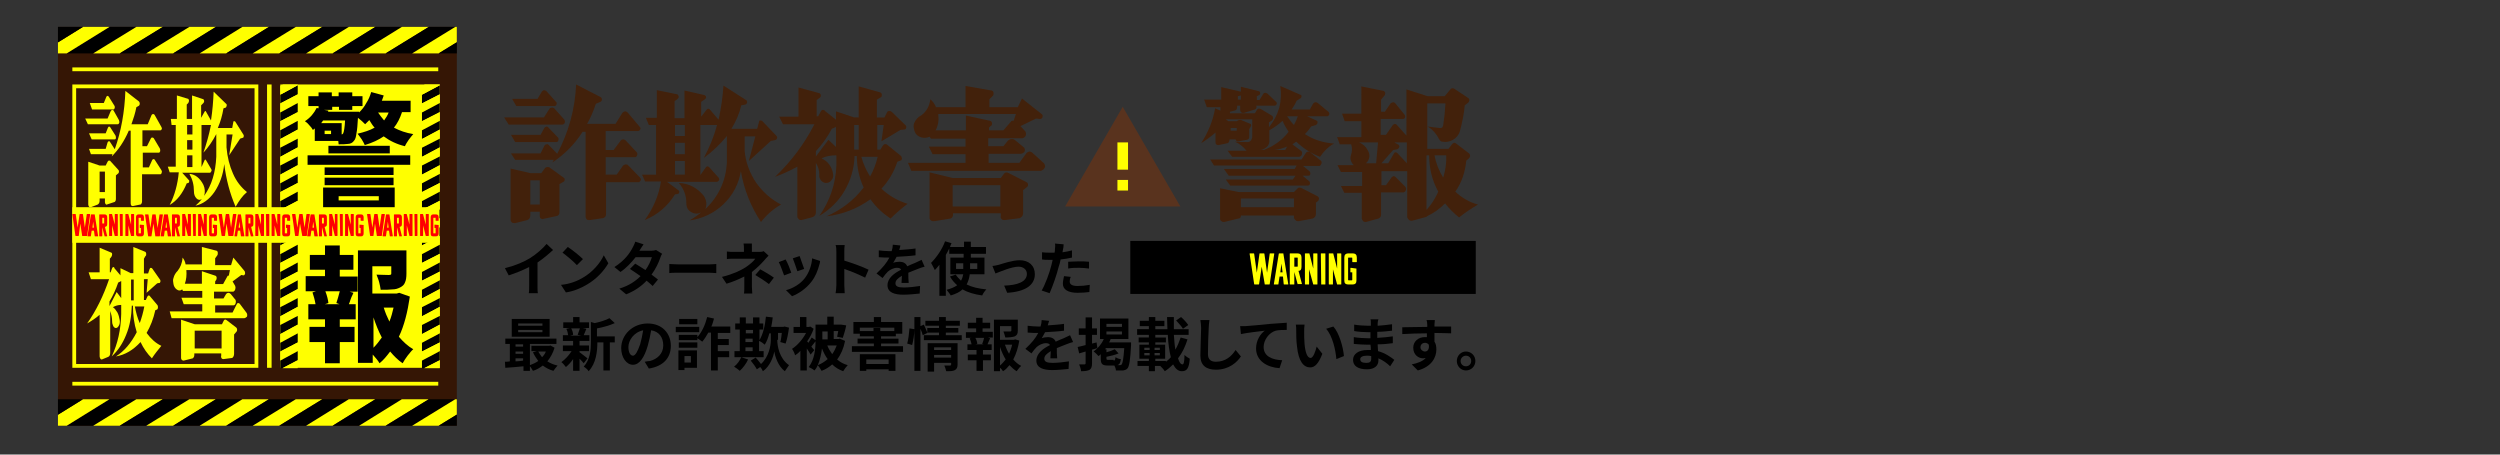 <?xml version="1.0" encoding="utf-8"?>
<!-- Generator: Adobe Illustrator 26.5.0, SVG Export Plug-In . SVG Version: 6.00 Build 0)  -->
<svg version="1.1" id="レイヤー_1" xmlns="http://www.w3.org/2000/svg" xmlns:xlink="http://www.w3.org/1999/xlink" x="0px"
	 y="0px" width="660px" height="120px" viewBox="0 0 660 120" style="enable-background:new 0 0 660 120;" xml:space="preserve">
<rect x="0" y="0" width="660" height="120" fill="#333333" stroke="none"/>
<style type="text/css">
	.st0{clip-path:url(#SVGID_00000178181186482611889390000002678808693326088610_);fill:#351605;}
	.st1{clip-path:url(#SVGID_00000178181186482611889390000002678808693326088610_);}
	.st2{fill:#FFFF00;}
	.st3{clip-path:url(#SVGID_00000178181186482611889390000002678808693326088610_);fill:#FFFF00;}
	.st4{clip-path:url(#SVGID_00000011710266211420077950000012657580609695253411_);}
	.st5{fill:#FF0000;}
	.st6{clip-path:url(#SVGID_00000178181186482611889390000002678808693326088610_);fill:none;stroke:#FFFF00;stroke-miterlimit:10;}
	.st7{fill:#42210B;}
	.st8{fill:#59331E;}
</style>
<g>
	<g>
		<defs>
			<rect id="SVGID_1_" x="15.3" y="7.1" width="105.3" height="105.3"/>
		</defs>
		<clipPath id="SVGID_00000142880968860347896640000003481922493353826746_">
			<use xlink:href="#SVGID_1_"  style="overflow:visible;"/>
		</clipPath>
		
			<rect x="15.3" y="7.1" style="clip-path:url(#SVGID_00000142880968860347896640000003481922493353826746_);fill:#351605;" width="105.3" height="105.3"/>
		<g style="clip-path:url(#SVGID_00000142880968860347896640000003481922493353826746_);">
			<g>
				<polygon points="24.6,14.1 17.6,14.1 28.9,7.1 36,7.1 				"/>
			</g>
			<g>
				<polygon class="st2" points="31.6,14.1 24.6,14.1 36,7.1 43,7.1 				"/>
			</g>
			<g>
				<polygon points="38.6,14.1 31.6,14.1 43,7.1 50,7.1 				"/>
			</g>
			<g>
				<polygon class="st2" points="45.7,14.1 38.6,14.1 50,7.1 57,7.1 				"/>
			</g>
			<g>
				<polygon points="52.7,14.1 45.7,14.1 57,7.1 64,7.1 				"/>
			</g>
			<g>
				<polygon class="st2" points="59.7,14.1 52.7,14.1 64,7.1 71,7.1 				"/>
			</g>
			<g>
				<polygon points="66.7,14.1 59.7,14.1 71,7.1 78.1,7.1 				"/>
			</g>
			<g>
				<polygon class="st2" points="73.7,14.1 66.7,14.1 78.1,7.1 85.1,7.1 				"/>
			</g>
			<g>
				<polygon points="80.8,14.1 73.7,14.1 85.1,7.1 92.1,7.1 				"/>
			</g>
			<g>
				<polygon class="st2" points="87.8,14.1 80.8,14.1 92.1,7.1 99.1,7.1 				"/>
			</g>
			<g>
				<polygon points="94.8,14.1 87.8,14.1 99.1,7.1 106.1,7.1 				"/>
			</g>
			<g>
				<polygon class="st2" points="101.8,14.1 94.8,14.1 106.1,7.1 113.2,7.1 				"/>
			</g>
			<g>
				<polygon points="108.8,14.1 101.8,14.1 113.2,7.1 120.2,7.1 				"/>
			</g>
			<g>
				<polygon class="st2" points="115.8,14.1 108.8,14.1 120.2,7.1 127.2,7.1 				"/>
			</g>
			<g>
				<polygon points="122.9,14.1 115.8,14.1 127.2,7.1 134.2,7.1 				"/>
			</g>
			<g>
				<polygon class="st2" points="17.6,14.1 10.6,14.1 21.9,7.1 28.9,7.1 				"/>
			</g>
			<g>
				<polygon points="10.6,14.1 3.6,14.1 14.9,7.1 21.9,7.1 				"/>
			</g>
		</g>
		<g style="clip-path:url(#SVGID_00000142880968860347896640000003481922493353826746_);">
			<g>
				<polygon points="24.6,112.4 17.6,112.4 28.9,105.4 36,105.4 				"/>
			</g>
			<g>
				<polygon class="st2" points="31.6,112.4 24.6,112.4 36,105.4 43,105.4 				"/>
			</g>
			<g>
				<polygon points="38.6,112.4 31.6,112.4 43,105.4 50,105.4 				"/>
			</g>
			<g>
				<polygon class="st2" points="45.7,112.4 38.6,112.4 50,105.4 57,105.4 				"/>
			</g>
			<g>
				<polygon points="52.7,112.4 45.7,112.4 57,105.4 64,105.4 				"/>
			</g>
			<g>
				<polygon class="st2" points="59.7,112.4 52.7,112.4 64,105.4 71,105.4 				"/>
			</g>
			<g>
				<polygon points="66.7,112.4 59.7,112.4 71,105.4 78.1,105.4 				"/>
			</g>
			<g>
				<polygon class="st2" points="73.7,112.4 66.7,112.4 78.1,105.4 85.1,105.4 				"/>
			</g>
			<g>
				<polygon points="80.8,112.4 73.7,112.4 85.1,105.4 92.1,105.4 				"/>
			</g>
			<g>
				<polygon class="st2" points="87.8,112.4 80.8,112.4 92.1,105.4 99.1,105.4 				"/>
			</g>
			<g>
				<polygon points="94.8,112.4 87.8,112.4 99.1,105.4 106.1,105.4 				"/>
			</g>
			<g>
				<polygon class="st2" points="101.8,112.4 94.8,112.4 106.1,105.4 113.2,105.4 				"/>
			</g>
			<g>
				<polygon points="108.8,112.4 101.8,112.4 113.2,105.4 120.2,105.4 				"/>
			</g>
			<g>
				<polygon class="st2" points="115.8,112.4 108.8,112.4 120.2,105.4 127.2,105.4 				"/>
			</g>
			<g>
				<polygon points="122.9,112.4 115.8,112.4 127.2,105.4 134.2,105.4 				"/>
			</g>
			<g>
				<polygon class="st2" points="17.6,112.4 10.6,112.4 21.9,105.4 28.9,105.4 				"/>
			</g>
			<g>
				<polygon points="10.6,112.4 3.6,112.4 14.9,105.4 21.9,105.4 				"/>
			</g>
		</g>
		
			<rect x="74" y="22.3" style="clip-path:url(#SVGID_00000142880968860347896640000003481922493353826746_);fill:#FFFF00;" width="42.1" height="74.8"/>
		
			<rect x="70.5" y="22.3" style="clip-path:url(#SVGID_00000142880968860347896640000003481922493353826746_);fill:#FFFF00;" width="1.2" height="74.8"/>
		<g style="clip-path:url(#SVGID_00000142880968860347896640000003481922493353826746_);">
			<path class="st2" d="M22.5,31.3h5.9l0.8-1.9c0.1-0.2,0.2-0.3,0.4-0.4c0.2,0,0.3,0.1,0.4,0.2l1.4,2.5c0.1,0.2,0.1,0.4,0.1,0.7
				c-0.1,0.2-0.2,0.4-0.4,0.4h-7.9L22.5,31.3z M26.3,43.7h1.6l0.5-1c0.1-0.2,0.2-0.3,0.4-0.3c0.2,0,0.3,0,0.4,0.2l2,2.2
				c0.1,0.1,0.2,0.2,0.2,0.4c0,0.2,0,0.3-0.1,0.5l-0.7,0.6v6.2c0,0.4-0.1,0.6-0.3,0.8l-2.1,0.7c-0.1,0.1-0.2,0-0.3-0.1
				c-0.1-0.1-0.2-0.3-0.2-0.5v-1h-1.4V53c0,0.5-0.2,0.8-0.5,1l-1.8,0.7c-0.1,0-0.3,0-0.5-0.1c-0.1-0.2-0.2-0.4-0.2-0.6V42.7
				L26.3,43.7z M23.5,39.3h4.4l0.5-1.7c0.1-0.2,0.2-0.3,0.3-0.3c0.1-0.1,0.2,0,0.3,0.1l1.3,2c1.7-4.8,2.6-9.9,2.8-15.4l3.6,2.8
				c0.1,0.1,0.2,0.3,0.2,0.6c0,0.2-0.1,0.4-0.2,0.5l-0.7,0.4c-0.3,1.6-0.8,3.1-1.3,4.5H39l1-2.4c0.1-0.2,0.3-0.3,0.4-0.3
				c0.2,0,0.3,0.1,0.4,0.2l1.8,3.2c0.1,0.2,0.2,0.4,0.1,0.6c-0.1,0.2-0.2,0.3-0.3,0.3h-4.8v4.2h1.2l1-2c0.1-0.2,0.2-0.3,0.4-0.3
				c0.2,0,0.3,0.1,0.4,0.2l1.6,2.7c0.1,0.2,0.1,0.4,0.1,0.7c-0.1,0.2-0.2,0.4-0.3,0.4h-4.3v3.9h1.6l0.9-2c0.1-0.1,0.2-0.2,0.3-0.2
				c0.1,0,0.2,0,0.3,0.1l1.8,2.8c0.1,0.2,0.2,0.4,0.1,0.6c0,0.2-0.1,0.4-0.3,0.5h-4.9v7c0,0.2,0,0.5-0.1,0.6
				C37.3,53.9,37.2,54,37,54l-1.9,0.4c-0.1,0-0.3,0-0.4-0.1c-0.1-0.1-0.2-0.3-0.2-0.6V34.5h-0.5c-1.2,2.8-2.7,5-4.5,6.8l0.2-0.6
				h-5.7L23.5,39.3z M23.5,35.2h4.4l0.6-1.5c0.1-0.2,0.2-0.3,0.3-0.3c0.1,0,0.2,0.1,0.3,0.2l1.4,2.2c0.1,0.2,0.1,0.4,0.1,0.6
				c0,0.2-0.1,0.4-0.3,0.4h-6.1L23.5,35.2z M23.7,27.2h3.7l0.7-1.7c0.1-0.1,0.2-0.2,0.3-0.2c0.1,0,0.2,0.1,0.3,0.2l1.5,2.4
				c0.1,0.1,0.1,0.3,0.1,0.6c-0.1,0.2-0.2,0.4-0.3,0.4h-5.7L23.7,27.2z M26.3,45.3v5.4h1.4v-5.4H26.3z"/>
			<path class="st2" d="M45.1,31.4h1.6v-6.2l3,0.9c0.1,0.1,0.2,0.3,0.2,0.5c0,0.2-0.1,0.4-0.2,0.6l-0.4,0.4v3.8h1.4v-6.2l3,1
				c0.1,0.1,0.2,0.3,0.2,0.5c0,0.2-0.1,0.4-0.2,0.5l-0.6,0.6v3.3l0.9-1.6c0.1-0.1,0.1-0.2,0.2-0.2c0.1,0,0.2,0.1,0.2,0.2l1.3,2.3
				c0.4-2.6,0.6-5.1,0.7-7.6l3.4,3.3c0.1,0.2,0.1,0.3,0,0.5c0,0.2-0.1,0.3-0.2,0.4l-0.6,0.2c-0.3,1.8-0.8,3.6-1.5,5.2h3.8l0.3-1.6
				c0-0.2,0.1-0.2,0.2-0.2c0.1,0,0.2,0,0.3,0.1l2.2,3.5c0.1,0.2,0.1,0.4,0,0.5c0,0.2-0.1,0.3-0.3,0.3l-0.6,0.2L60.5,41l0.9-5.5h-1.6
				v3.4c0.2,2.5,0.8,4.9,1.7,6.9c0.9,2.1,2.2,3.7,3.7,4.9c-1.2,1-2.1,2.3-3,3.9c-1.5-3.5-2.5-7.2-3-11.3c-0.3,2.9-1.2,5.3-2.6,7.4
				c-1.4,2-3.1,3.2-5,3.6c0.6-0.5,1.2-1.1,1.7-1.8c-0.5,0.4-1,0.3-1.4-0.1c-0.5-0.5-0.7-1.1-0.7-1.9c0-1.7-0.4-3.2-1.2-4.6
				c1.5,0.1,2.8,1.1,3.7,2.9c0.4,0.9,0.5,1.9,0.2,2.9c2-2.8,3-6.2,3.2-10.3v-6c-1,1.9-2.1,3.5-3.4,4.9c0.8-2.3,1.5-4.8,2-7.3h-2.5
				v11.1l0.8-1.8c0.1-0.1,0.1-0.2,0.2-0.2c0.1,0,0.1,0.1,0.2,0.2l1.4,2.4c0.1,0.2,0.1,0.3,0,0.5c-0.1,0.2-0.2,0.3-0.3,0.4h-7.4
				l1.8,2c0.1,0.1,0.1,0.3,0,0.4c0,0.2-0.1,0.3-0.2,0.3l-0.4,0.1c-1.1,2.7-2.6,4.6-4.5,5.7c1.3-2.5,2.1-5.4,2.4-8.6h-2.4l-0.5-1.5
				h2.1V33h-1.1L45.1,31.4z M49.4,33v2.5h1.4V33H49.4z M49.4,37v2.5h1.4V37H49.4z M49.4,41v3.1h1.4V41H49.4z"/>
		</g>
		<g style="clip-path:url(#SVGID_00000142880968860347896640000003481922493353826746_);">
			<g>
				<path class="st2" d="M23.4,71.9h2.9v-6.5l3.1,1.3c0.2,0.1,0.2,0.3,0.2,0.5c0,0.2-0.1,0.4-0.2,0.6L29,68.3v3.6h0.2l0.4-1.1
					c0.1-0.2,0.2-0.3,0.3-0.3c0.2,0,0.3,0.1,0.3,0.3l1.6,1.9v-1.9l2.7,1.3h0.7v-6.9l3.2,1.3c0.1,0.1,0.2,0.3,0.2,0.5
					c0,0.3,0,0.5-0.2,0.6L38,68.3v3.9h1.1l0.4-1.2c0.1-0.2,0.2-0.3,0.3-0.3c0.2,0,0.3,0.1,0.4,0.2l2.1,3c0.1,0.2,0.1,0.4,0,0.6
					c-0.1,0.2-0.2,0.3-0.3,0.2l-0.5,0.1l-2.8,2.5l0.3-3.6H38v5.5h0.5l0.4-0.9c0.2-0.3,0.4-0.4,0.6-0.2l2.1,2.5
					c0.1,0.2,0.1,0.4,0.1,0.6c0,0.2-0.1,0.4-0.2,0.5l-0.5,0.2c-0.5,2.3-1.3,4.3-2.3,6c1.2,1.6,2.4,2.7,3.9,3.4
					c-0.9,1.1-1.8,2.2-2.5,3.3c-1.2-1.2-2.2-2.6-3-4.3c-1.9,2.1-4.1,3.4-6.5,3.8c2.2-1.4,4-3.5,5.5-6.4c-0.7-2.2-1-4.5-1-7h-0.3
					c-0.1,2.8-0.5,5.3-1.5,7.7c-0.9,2.3-2.2,4.2-3.8,5.7c1.6-3.4,2.4-7.1,2.5-11.2v-2.4c-0.8,0-1.5,0.2-2.2,0.6
					c0.5,0.3,0.8,0.8,1.2,1.4c0.3,0.6,0.5,1.3,0.6,2c0.1,0.6,0,1.2-0.3,1.6c-0.2,0.3-0.4,0.5-0.7,0.5c-0.3,0-0.5-0.2-0.7-0.5
					c-0.2-0.4-0.3-0.8-0.3-1.3c0-0.9-0.2-1.8-0.5-2.7v11c0,0.5-0.1,0.9-0.5,1.1l-1.7,0.7c-0.1,0-0.3,0-0.4-0.2
					c-0.1-0.2-0.2-0.4-0.2-0.6V83.1c-1,0.9-2.1,1.6-3.3,2.3c2.4-3.4,4.3-7.3,5.8-11.7H24L23.4,71.9z M31.2,74.6
					c-0.6,1.8-1.4,3.5-2.3,5v1.2l1.9-3.7l1.2,1.6v-4.5L31.2,74.6z M34.6,73.8v5.5h0.7v-5.5H34.6z M35.6,80.9
					c0.3,1.6,0.7,3.1,1.3,4.4c0.5-1.4,0.9-2.8,1.2-4.4H35.6z"/>
				<path class="st2" d="M53.3,69.9v-4.7l3.9,1c0.2,0.1,0.3,0.3,0.3,0.6c0,0.2,0,0.5-0.2,0.7l-0.5,0.7v1.8h4.2l0.6-2l3,3.6
					c0.1,0.2,0.1,0.4,0.1,0.7c-0.1,0.2-0.2,0.4-0.4,0.4l-0.6-0.1l-2.3,1.7l0.7,1.2c0.1,0.3,0.1,0.6,0,0.9c-0.1,0.3-0.3,0.5-0.5,0.6
					h-5.1v1.8H59l0.7-1.2c0.2-0.2,0.4-0.3,0.6-0.3c0.2,0,0.4,0.1,0.6,0.3l1.3,1.6c0.1,0.3,0.1,0.6,0,0.9c-0.1,0.3-0.3,0.5-0.5,0.5
					h-4.9v1.9h4.6l1.1-2.2c0.1-0.2,0.2-0.3,0.4-0.3c0.2,0,0.3,0.1,0.4,0.2l1.8,2.4c0.2,0.3,0.2,0.7,0.1,1C65,83.7,64.8,84,64.5,84
					H45.3l-0.5-1.8h8.6v-1.9h-4.9l-0.6-1.7h5.5v-1.8h-5.1l-0.2-0.4c-0.5,0.4-1,0.4-1.6-0.1c-0.3-0.3-0.6-0.7-0.7-1.3
					c-0.1-0.6-0.2-1.1,0-1.6c0.2-0.8,0.6-1.4,1.1-1.9c0.7-0.9,1.2-2,1.3-3.5c0.4,0.5,0.7,1.1,0.8,1.8H53.3z M51.4,85.6h7.2l0.5-1
					c0.2-0.3,0.4-0.3,0.7-0.1l2.6,2c0.1,0.1,0.2,0.3,0.2,0.5c0,0.2,0,0.4-0.2,0.6l-0.6,0.7v5.1c0,0.5-0.2,0.9-0.5,1.1L59,94.8
					c-0.2,0-0.3,0-0.5-0.2c-0.1-0.2-0.2-0.4-0.1-0.7v-0.6h-7.1v0.4c0,0.5-0.2,0.7-0.4,0.9l-2.4,0.6c-0.2,0-0.3,0-0.5-0.2
					c-0.2-0.2-0.2-0.4-0.2-0.6v-10L51.4,85.6z M60.7,71.3H49.2c0.1,1.3,0,2.5-0.4,3.6h4.5v-3.3l3.6,1.2c0.2,0.1,0.3,0.3,0.3,0.6
					c0,0.3-0.1,0.5-0.2,0.6l-0.2,0.3V75h2.1l1.1-2c0.1-0.2,0.2-0.3,0.4-0.2L60.7,71.3z M51.4,87.3v4.7h7.1v-4.7H51.4z"/>
			</g>
		</g>
		<g style="clip-path:url(#SVGID_00000142880968860347896640000003481922493353826746_);">
			<path class="st2" d="M67.2,23.3v72.8H20.1V23.3H67.2 M68.2,22.3H19.1v74.8h49.1V22.3L68.2,22.3z"/>
		</g>
		<g style="clip-path:url(#SVGID_00000142880968860347896640000003481922493353826746_);">
			<path d="M106.1,29.7c-0.5,1.5-1.2,2.9-2.1,4c1.5,0.8,3.2,1.4,5.1,1.7c-0.4,0.4-0.7,0.9-1.2,1.5c-0.4,0.6-0.8,1.2-1,1.7
				c-2.1-0.5-4-1.4-5.6-2.6c-1.3,0.9-3,1.7-5,2.3c-0.2-0.4-0.4-0.9-0.8-1.5c-0.4-0.6-0.8-1.1-1.1-1.5c1.7-0.4,3.3-0.9,4.5-1.6
				c-0.5-0.5-0.9-1.2-1.4-2c-0.5,0.5-0.9,0.9-1.1,1.1c-0.5-0.5-1.1-1.1-1.9-1.7c-0.1,1.8-0.2,3.2-0.4,4.1c-0.1,0.9-0.3,1.6-0.6,1.9
				c-0.4,0.6-1,0.9-1.7,0.9c-0.6,0.1-1.4,0.1-2.4,0.1c0-0.4-0.1-0.7-0.1-0.9h-6.2v-3.3c-0.1,0.1-0.3,0.3-0.5,0.4
				c-0.2-0.4-0.5-0.8-1-1.3c-0.4-0.5-0.8-0.8-1.1-1c1.4-0.9,2.4-2.1,3.1-3.5l0.5,0.1v-0.6h-2.7v-2.6h2.7v-1h3.5v1h1.8v-1H93v1h2.7
				v2.6H93V29h-3.5v-0.8h-1.8V29h-2.2l1.2,0.2l-0.1,0.3h8.2v0.2c0.7-0.7,1.4-1.5,1.9-2.5c0.6-0.9,1-1.9,1.3-2.9l3.3,0.9
				c-0.1,0.2-0.2,0.7-0.5,1.4h7.6v3H106.1z M81.2,43.5v-2.5h27.1v2.5H81.2z M90.1,35.5c0.2,0,0.4-0.1,0.5-0.3
				c0.2-0.4,0.4-1.5,0.5-3.4h-5.8l-0.5,0.7h5.4V35.5z M85.3,55.6v-6.1h18.9v6.1H100v-0.5H89.4v0.5H85.3z M87.4,35.4v-0.9h-1.7v0.9
				H87.4z M103.9,44.2v2H85.7v-2H103.9z M85.7,48.9v-2h18.2v2H85.7z M86.7,38.5h16.2v2H86.7V38.5z M100,51.8H89.4v1.1H100V51.8z
				 M99.8,29.7c0.5,0.7,1,1.4,1.6,2.1c0.5-0.7,0.9-1.3,1.2-2.1H99.8z"/>
		</g>
		<g style="clip-path:url(#SVGID_00000142880968860347896640000003481922493353826746_);">
			<path d="M89.7,73h4.7v4h-2.1l1,0.3c-0.2,0.4-0.3,0.8-0.5,1.1c-0.1,0.3-0.2,0.6-0.3,0.8c-0.1,0.3-0.2,0.7-0.4,1.1h1.8v4h-4.2v2
				h3.9v4h-3.9v5.6h-3.9v-5.6h-4.1v-4h4.1v-2h-4.4v-4h1.9c-0.2-1.2-0.5-2.2-0.8-3.1l0.9-0.3h-2.7v-4h5.1v-1.7h-4v-3.9h4v-2.5h3.9
				v2.5h3.6v3.9h-3.6V73z M88.8,80c0.3-0.9,0.6-1.9,0.9-3.1h-3.8c0.5,1.3,0.7,2.3,0.8,3.1l-0.9,0.3h3.8L88.8,80z M108.2,78.3
				c-0.6,4.1-1.5,7.7-2.9,10.6c1.2,1.4,2.4,2.5,3.8,3.3c-0.5,0.4-0.9,1-1.5,1.7c-0.5,0.7-1,1.4-1.3,2c-1.2-0.8-2.3-1.9-3.3-3.1
				c-0.9,1.2-1.8,2.3-2.8,3.1c-0.4-0.7-1-1.4-1.8-2.3v2.2h-3.9V66.1h12.8v6.1c0,1-0.1,1.8-0.4,2.4c-0.2,0.6-0.7,1-1.3,1.3
				c-0.6,0.3-1.2,0.5-2,0.5c-0.8,0.1-1.8,0.1-3.1,0.1c-0.1-0.6-0.2-1.3-0.4-2c-0.2-0.8-0.5-1.4-0.7-2c0.8,0,1.9,0.1,3.3,0.1
				c0.2,0,0.4-0.1,0.5-0.1c0.1-0.1,0.1-0.2,0.1-0.3v-1.9h-5v7.2h6.4l0.7-0.2L108.2,78.3z M98.6,91.8c0.8-0.8,1.5-1.7,2.2-2.7
				c-0.9-1.7-1.6-3.5-2.2-5.3V91.8z M101.3,81.2c0.4,1.3,0.9,2.5,1.5,3.7c0.5-1.2,0.8-2.4,1.1-3.7H101.3z"/>
		</g>
		<g style="clip-path:url(#SVGID_00000142880968860347896640000003481922493353826746_);">
			<defs>
				<rect id="SVGID_00000049201037884143714440000005054438657072398508_" x="74" y="22.3" width="42.1" height="74.9"/>
			</defs>
			<clipPath id="SVGID_00000137130993054842961440000009873386293404278946_">
				<use xlink:href="#SVGID_00000049201037884143714440000005054438657072398508_"  style="overflow:visible;"/>
			</clipPath>
			<g style="clip-path:url(#SVGID_00000137130993054842961440000009873386293404278946_);">
				<polygon points="116.1,24.9 111.4,27.3 111.4,25 116.1,22.5 				"/>
				<polygon class="st2" points="116.1,27.2 111.4,29.7 111.4,27.3 116.1,24.9 				"/>
				<polygon class="st2" points="116.1,22.5 111.4,25 111.4,22.7 116.1,20.2 				"/>
				<polygon points="116.1,29.6 111.4,32 111.4,29.7 116.1,27.2 				"/>
				<polygon class="st2" points="116.1,31.9 111.4,34.4 111.4,32 116.1,29.6 				"/>
				<polygon points="116.1,34.2 111.4,36.7 111.4,34.4 116.1,31.9 				"/>
				<polygon class="st2" points="116.1,36.6 111.4,39 111.4,36.7 116.1,34.2 				"/>
				<polygon points="116.1,38.9 111.4,41.4 111.4,39 116.1,36.6 				"/>
				<polygon class="st2" points="116.1,41.3 111.4,43.7 111.4,41.4 116.1,38.9 				"/>
				<polygon points="116.1,43.6 111.4,46.1 111.4,43.7 116.1,41.3 				"/>
				<polygon class="st2" points="116.1,45.9 111.4,48.4 111.4,46.1 116.1,43.6 				"/>
				<polygon points="116.1,48.3 111.4,50.7 111.4,48.4 116.1,45.9 				"/>
				<polygon class="st2" points="116.1,50.6 111.4,53.1 111.4,50.7 116.1,48.3 				"/>
				<polygon points="116.1,53 111.4,55.4 111.4,53.1 116.1,50.6 				"/>
				<polygon class="st2" points="116.1,55.3 111.4,57.7 111.4,55.4 116.1,53 				"/>
				<polygon points="116.1,57.6 111.4,60.1 111.4,57.7 116.1,55.3 				"/>
				<polygon class="st2" points="116.1,60 111.4,62.4 111.4,60.1 116.1,57.6 				"/>
				<polygon points="116.1,62.3 111.4,64.8 111.4,62.4 116.1,60 				"/>
				<polygon class="st2" points="116.1,64.6 111.4,67.1 111.4,64.8 116.1,62.3 				"/>
				<polygon points="116.1,67 111.4,69.4 111.4,67.1 116.1,64.6 				"/>
				<polygon class="st2" points="116.1,69.3 111.4,71.8 111.4,69.4 116.1,67 				"/>
				<polygon points="116.1,71.7 111.4,74.1 111.4,71.8 116.1,69.3 				"/>
				<polygon class="st2" points="116.1,74 111.4,76.5 111.4,74.1 116.1,71.7 				"/>
				<polygon points="116.1,76.3 111.4,78.8 111.4,76.5 116.1,74 				"/>
				<polygon class="st2" points="116.1,78.7 111.4,81.1 111.4,78.8 116.1,76.3 				"/>
				<polygon points="116.1,81 111.4,83.5 111.4,81.1 116.1,78.7 				"/>
				<polygon class="st2" points="116.1,83.4 111.4,85.8 111.4,83.5 116.1,81 				"/>
				<polygon points="116.1,85.7 111.4,88.2 111.4,85.8 116.1,83.4 				"/>
				<polygon class="st2" points="116.1,88 111.4,90.5 111.4,88.2 116.1,85.7 				"/>
				<polygon points="116.1,90.4 111.4,92.8 111.4,90.5 116.1,88 				"/>
				<polygon class="st2" points="116.1,92.7 111.4,95.2 111.4,92.8 116.1,90.4 				"/>
				<polygon points="116.1,95.1 111.4,97.5 111.4,95.2 116.1,92.7 				"/>
				<polygon class="st2" points="116.1,97.4 111.4,99.9 111.4,97.5 116.1,95.1 				"/>
				<polygon points="116.1,99.7 111.4,102.2 111.4,99.9 116.1,97.4 				"/>
			</g>
			<g style="clip-path:url(#SVGID_00000137130993054842961440000009873386293404278946_);">
				<polygon points="78.6,24.9 74,27.3 74,25 78.6,22.5 				"/>
				<polygon class="st2" points="78.6,27.2 74,29.7 74,27.3 78.6,24.9 				"/>
				<polygon class="st2" points="78.6,22.5 74,25 74,22.7 78.6,20.2 				"/>
				<polygon points="78.6,29.6 74,32 74,29.7 78.6,27.2 				"/>
				<polygon class="st2" points="78.6,31.9 74,34.4 74,32 78.6,29.6 				"/>
				<polygon points="78.6,34.2 74,36.7 74,34.4 78.6,31.9 				"/>
				<polygon class="st2" points="78.6,36.6 74,39 74,36.7 78.6,34.2 				"/>
				<polygon points="78.6,38.9 74,41.4 74,39 78.6,36.6 				"/>
				<polygon class="st2" points="78.6,41.3 74,43.7 74,41.4 78.6,38.9 				"/>
				<polygon points="78.6,43.6 74,46.1 74,43.7 78.6,41.3 				"/>
				<polygon class="st2" points="78.6,45.9 74,48.4 74,46.1 78.6,43.6 				"/>
				<polygon points="78.6,48.3 74,50.7 74,48.4 78.6,45.9 				"/>
				<polygon class="st2" points="78.6,50.6 74,53.1 74,50.7 78.6,48.3 				"/>
				<polygon points="78.6,53 74,55.4 74,53.1 78.6,50.6 				"/>
				<polygon class="st2" points="78.6,55.3 74,57.7 74,55.4 78.6,53 				"/>
				<polygon points="78.6,57.6 74,60.1 74,57.7 78.6,55.3 				"/>
				<polygon class="st2" points="78.6,60 74,62.4 74,60.1 78.6,57.6 				"/>
				<polygon points="78.6,62.3 74,64.8 74,62.4 78.6,60 				"/>
				<polygon class="st2" points="78.6,64.6 74,67.1 74,64.8 78.6,62.3 				"/>
				<polygon points="78.6,67 74,69.4 74,67.1 78.6,64.6 				"/>
				<polygon class="st2" points="78.6,69.3 74,71.8 74,69.4 78.6,67 				"/>
				<polygon points="78.6,71.7 74,74.1 74,71.8 78.6,69.3 				"/>
				<polygon class="st2" points="78.6,74 74,76.5 74,74.1 78.6,71.7 				"/>
				<polygon points="78.6,76.3 74,78.8 74,76.5 78.6,74 				"/>
				<polygon class="st2" points="78.6,78.7 74,81.1 74,78.8 78.6,76.3 				"/>
				<polygon points="78.6,81 74,83.5 74,81.1 78.6,78.7 				"/>
				<polygon class="st2" points="78.6,83.4 74,85.8 74,83.5 78.6,81 				"/>
				<polygon points="78.6,85.7 74,88.2 74,85.8 78.6,83.4 				"/>
				<polygon class="st2" points="78.6,88 74,90.5 74,88.2 78.6,85.7 				"/>
				<polygon points="78.6,90.4 74,92.8 74,90.5 78.6,88 				"/>
				<polygon class="st2" points="78.6,92.7 74,95.2 74,92.8 78.6,90.4 				"/>
				<polygon points="78.6,95.1 74,97.5 74,95.2 78.6,92.7 				"/>
				<polygon class="st2" points="78.6,97.4 74,99.9 74,97.5 78.6,95.1 				"/>
				<polygon points="78.6,99.7 74,102.2 74,99.9 78.6,97.4 				"/>
			</g>
		</g>
		<g style="clip-path:url(#SVGID_00000142880968860347896640000003481922493353826746_);">
			<rect x="19.1" y="54.7" class="st2" width="96.9" height="9.4"/>
			<g>
				<path class="st5" d="M21.7,62.3C21.7,62.3,21.7,62.3,21.7,62.3L21.2,59l-0.4,3.2c0,0,0,0.1-0.1,0.1H20c0,0-0.1,0-0.1-0.1
					l-0.8-5.6c0,0,0-0.1,0.1-0.1h0.7c0,0,0.1,0,0.1,0.1l0.5,3.5l0.5-3.5c0,0,0-0.1,0.1-0.1h0.7c0,0,0.1,0,0.1,0.1l0.5,3.5l0.5-3.5
					c0,0,0-0.1,0.1-0.1h0.7c0,0,0.1,0,0.1,0.1l-0.8,5.6c0,0,0,0.1-0.1,0.1H21.7z"/>
				<path class="st5" d="M25,56.6C25,56.6,25.1,56.6,25,56.6l0.9,5.7c0,0,0,0.1-0.1,0.1h-0.7c0,0-0.1,0-0.1-0.1l-0.2-1.4h-0.6
					l-0.2,1.4c0,0,0,0.1-0.1,0.1h-0.7c0,0-0.1,0-0.1-0.1l0.9-5.6c0,0,0-0.1,0.1-0.1H25z M24.4,60.1h0.4l-0.2-1.6L24.4,60.1z"/>
				<path class="st5" d="M27.6,62.3C27.5,62.3,27.5,62.3,27.6,62.3L27,60v2.3c0,0,0,0.1-0.1,0.1h-0.6c0,0-0.1,0-0.1-0.1v-5.6
					c0,0,0-0.1,0.1-0.1h1.3c0.5,0,0.7,0.3,0.7,0.8v1.7c0,0.5-0.1,0.7-0.6,0.8l0.6,2.4c0,0,0,0.1-0.1,0.1H27.6z M27,57.4v1.6h0.5
					c0,0,0,0,0,0v-1.5c0,0,0,0,0,0H27z"/>
				<path class="st5" d="M30.3,62.3C30.3,62.3,30.3,62.3,30.3,62.3l-0.7-2.8v2.7c0,0,0,0.1-0.1,0.1h-0.6c0,0-0.1,0-0.1-0.1v-5.6
					c0,0,0-0.1,0.1-0.1h0.6c0,0,0.1,0,0.1,0.1l0.7,2.7v-2.7c0,0,0-0.1,0.1-0.1H31c0,0,0.1,0,0.1,0.1v5.6c0,0,0,0.1-0.1,0.1H30.3z"/>
				<path class="st5" d="M31.7,62.3C31.7,62.3,31.7,62.3,31.7,62.3l-0.1-5.7c0,0,0-0.1,0.1-0.1h0.6c0,0,0.1,0,0.1,0.1v5.6
					c0,0,0,0.1-0.1,0.1H31.7z"/>
				<path class="st5" d="M34.6,62.3C34.5,62.3,34.5,62.3,34.6,62.3l-0.7-2.8v2.7c0,0,0,0.1-0.1,0.1h-0.6c0,0-0.1,0-0.1-0.1v-5.6
					c0,0,0-0.1,0.1-0.1h0.6c0,0,0.1,0,0.1,0.1l0.7,2.7v-2.7c0,0,0-0.1,0.1-0.1h0.6c0,0,0.1,0,0.1,0.1v5.6c0,0,0,0.1-0.1,0.1H34.6z"
					/>
				<path class="st5" d="M38,59.4v2.2c0,0.5-0.2,0.8-0.7,0.8h-0.7c-0.6,0-0.7-0.3-0.7-0.8v-4.2c0-0.5,0.2-0.8,0.7-0.8h0.7
					c0.5,0,0.7,0.3,0.7,0.8v0.8c0,0,0,0.1-0.1,0.1h-0.6c0,0-0.1,0-0.1-0.1v-0.7c0,0,0,0,0,0h-0.6c0,0,0,0,0,0v4.1c0,0,0,0,0,0h0.6
					c0,0,0,0,0,0v-1.4H37c0,0-0.1,0-0.1-0.1v-0.7c0,0,0-0.1,0.1-0.1L38,59.4C38,59.3,38,59.3,38,59.4z"/>
			</g>
			<g>
				<path class="st5" d="M41,62.3C41,62.3,41,62.3,41,62.3L40.5,59L40,62.3c0,0,0,0.1-0.1,0.1h-0.7c0,0-0.1,0-0.1-0.1l-0.8-5.6
					c0,0,0-0.1,0.1-0.1h0.7c0,0,0.1,0,0.1,0.1l0.5,3.5l0.5-3.5c0,0,0-0.1,0.1-0.1h0.7c0,0,0.1,0,0.1,0.1l0.5,3.5l0.5-3.5
					c0,0,0-0.1,0.1-0.1h0.7c0,0,0.1,0,0.1,0.1l-0.8,5.6c0,0,0,0.1-0.1,0.1H41z"/>
				<path class="st5" d="M44.3,56.6C44.3,56.6,44.3,56.6,44.3,56.6l0.9,5.7c0,0,0,0.1-0.1,0.1h-0.7c0,0-0.1,0-0.1-0.1l-0.2-1.4h-0.6
					l-0.2,1.4c0,0,0,0.1-0.1,0.1h-0.7c0,0-0.1,0-0.1-0.1l0.9-5.6c0,0,0-0.1,0.1-0.1H44.3z M43.7,60.1h0.4l-0.2-1.6L43.7,60.1z"/>
				<path class="st5" d="M46.8,62.3C46.8,62.3,46.8,62.3,46.8,62.3L46.2,60v2.3c0,0,0,0.1-0.1,0.1h-0.6c0,0-0.1,0-0.1-0.1v-5.6
					c0,0,0-0.1,0.1-0.1h1.3c0.5,0,0.7,0.3,0.7,0.8v1.7c0,0.5-0.1,0.7-0.6,0.8l0.6,2.4c0,0,0,0.1-0.1,0.1H46.8z M46.2,57.4v1.6h0.5
					c0,0,0,0,0,0v-1.5c0,0,0,0,0,0H46.2z"/>
				<path class="st5" d="M49.6,62.3C49.6,62.3,49.5,62.3,49.6,62.3l-0.7-2.8v2.7c0,0,0,0.1-0.1,0.1h-0.6c0,0-0.1,0-0.1-0.1v-5.6
					c0,0,0-0.1,0.1-0.1h0.6c0,0,0.1,0,0.1,0.1l0.7,2.7v-2.7c0,0,0-0.1,0.1-0.1h0.6c0,0,0.1,0,0.1,0.1v5.6c0,0,0,0.1-0.1,0.1H49.6z"
					/>
				<path class="st5" d="M51,62.3C51,62.3,50.9,62.3,51,62.3l-0.1-5.7c0,0,0-0.1,0.1-0.1h0.6c0,0,0.1,0,0.1,0.1v5.6
					c0,0,0,0.1-0.1,0.1H51z"/>
				<path class="st5" d="M53.8,62.3C53.8,62.3,53.8,62.3,53.8,62.3l-0.7-2.8v2.7c0,0,0,0.1-0.1,0.1h-0.6c0,0-0.1,0-0.1-0.1v-5.6
					c0,0,0-0.1,0.1-0.1h0.6c0,0,0.1,0,0.1,0.1l0.7,2.7v-2.7c0,0,0-0.1,0.1-0.1h0.6c0,0,0.1,0,0.1,0.1v5.6c0,0,0,0.1-0.1,0.1H53.8z"
					/>
				<path class="st5" d="M57.3,59.4v2.2c0,0.5-0.2,0.8-0.7,0.8h-0.7c-0.6,0-0.7-0.3-0.7-0.8v-4.2c0-0.5,0.2-0.8,0.7-0.8h0.7
					c0.5,0,0.7,0.3,0.7,0.8v0.8c0,0,0,0.1-0.1,0.1h-0.6c0,0-0.1,0-0.1-0.1v-0.7c0,0,0,0,0,0h-0.6c0,0,0,0,0,0v4.1c0,0,0,0,0,0h0.6
					c0,0,0,0,0,0v-1.4h-0.2c0,0-0.1,0-0.1-0.1v-0.7c0,0,0-0.1,0.1-0.1L57.3,59.4C57.3,59.3,57.3,59.3,57.3,59.4z"/>
			</g>
			<g>
				<path class="st5" d="M79.8,62.3C79.7,62.3,79.7,62.3,79.8,62.3L79.2,59l-0.4,3.2c0,0,0,0.1-0.1,0.1H78c0,0-0.1,0-0.1-0.1
					l-0.8-5.6c0,0,0-0.1,0.1-0.1h0.7c0,0,0.1,0,0.1,0.1l0.5,3.5l0.5-3.5c0,0,0-0.1,0.1-0.1h0.7c0,0,0.1,0,0.1,0.1l0.5,3.5l0.5-3.5
					c0,0,0-0.1,0.1-0.1h0.7c0,0,0.1,0,0.1,0.1l-0.8,5.6c0,0,0,0.1-0.1,0.1H79.8z"/>
				<path class="st5" d="M83,56.6C83.1,56.6,83.1,56.6,83,56.6l0.9,5.7c0,0,0,0.1-0.1,0.1h-0.7c0,0-0.1,0-0.1-0.1l-0.2-1.4h-0.6
					l-0.2,1.4c0,0,0,0.1-0.1,0.1h-0.7c0,0-0.1,0-0.1-0.1l0.9-5.6c0,0,0-0.1,0.1-0.1H83z M82.5,60.1h0.4l-0.2-1.6L82.5,60.1z"/>
				<path class="st5" d="M85.6,62.3C85.5,62.3,85.5,62.3,85.6,62.3L85,60v2.3c0,0,0,0.1-0.1,0.1h-0.6c0,0-0.1,0-0.1-0.1v-5.6
					c0,0,0-0.1,0.1-0.1h1.3c0.5,0,0.7,0.3,0.7,0.8v1.7c0,0.5-0.1,0.7-0.6,0.8l0.6,2.4c0,0,0,0.1-0.1,0.1H85.6z M85,57.4v1.6h0.5
					c0,0,0,0,0,0v-1.5c0,0,0,0,0,0H85z"/>
				<path class="st5" d="M88.4,62.3C88.3,62.3,88.3,62.3,88.4,62.3l-0.7-2.8v2.7c0,0,0,0.1-0.1,0.1h-0.6c0,0-0.1,0-0.1-0.1v-5.6
					c0,0,0-0.1,0.1-0.1h0.6c0,0,0.1,0,0.1,0.1l0.7,2.7v-2.7c0,0,0-0.1,0.1-0.1H89c0,0,0.1,0,0.1,0.1v5.6c0,0,0,0.1-0.1,0.1H88.4z"/>
				<path class="st5" d="M89.8,62.3C89.7,62.3,89.7,62.3,89.8,62.3l-0.1-5.7c0,0,0-0.1,0.1-0.1h0.6c0,0,0.1,0,0.1,0.1v5.6
					c0,0,0,0.1-0.1,0.1H89.8z"/>
				<path class="st5" d="M92.6,62.3C92.5,62.3,92.5,62.3,92.6,62.3l-0.7-2.8v2.7c0,0,0,0.1-0.1,0.1h-0.6c0,0-0.1,0-0.1-0.1v-5.6
					c0,0,0-0.1,0.1-0.1h0.6c0,0,0.1,0,0.1,0.1l0.7,2.7v-2.7c0,0,0-0.1,0.1-0.1h0.6c0,0,0.1,0,0.1,0.1v5.6c0,0,0,0.1-0.1,0.1H92.6z"
					/>
				<path class="st5" d="M96,59.4v2.2c0,0.5-0.2,0.8-0.7,0.8h-0.7c-0.6,0-0.7-0.3-0.7-0.8v-4.2c0-0.5,0.2-0.8,0.7-0.8h0.7
					c0.5,0,0.7,0.3,0.7,0.8v0.8c0,0,0,0.1-0.1,0.1h-0.6c0,0-0.1,0-0.1-0.1v-0.7c0,0,0,0,0,0h-0.6c0,0,0,0,0,0v4.1c0,0,0,0,0,0h0.6
					c0,0,0,0,0,0v-1.4H95c0,0-0.1,0-0.1-0.1v-0.7c0,0,0-0.1,0.1-0.1L96,59.4C96,59.3,96,59.3,96,59.4z"/>
			</g>
			<g>
				<path class="st5" d="M60.3,62.3C60.3,62.3,60.3,62.3,60.3,62.3L59.8,59l-0.4,3.2c0,0,0,0.1-0.1,0.1h-0.7c0,0-0.1,0-0.1-0.1
					l-0.8-5.6c0,0,0-0.1,0.1-0.1h0.7c0,0,0.1,0,0.1,0.1l0.5,3.5l0.5-3.5c0,0,0-0.1,0.1-0.1h0.7c0,0,0.1,0,0.1,0.1l0.5,3.5l0.5-3.5
					c0,0,0-0.1,0.1-0.1h0.7c0,0,0.1,0,0.1,0.1l-0.8,5.6c0,0,0,0.1-0.1,0.1H60.3z"/>
				<path class="st5" d="M63.6,56.6C63.7,56.6,63.7,56.6,63.6,56.6l0.9,5.7c0,0,0,0.1-0.1,0.1h-0.7c0,0-0.1,0-0.1-0.1l-0.2-1.4h-0.6
					l-0.2,1.4c0,0,0,0.1-0.1,0.1H62c0,0-0.1,0-0.1-0.1l0.9-5.6c0,0,0-0.1,0.1-0.1H63.6z M63,60.1h0.4l-0.2-1.6L63,60.1z"/>
				<path class="st5" d="M66.2,62.3C66.1,62.3,66.1,62.3,66.2,62.3L65.6,60v2.3c0,0,0,0.1-0.1,0.1h-0.6c0,0-0.1,0-0.1-0.1v-5.6
					c0,0,0-0.1,0.1-0.1h1.3c0.5,0,0.7,0.3,0.7,0.8v1.7c0,0.5-0.1,0.7-0.6,0.8l0.6,2.4c0,0,0,0.1-0.1,0.1H66.2z M65.6,57.4v1.6h0.5
					c0,0,0,0,0,0v-1.5c0,0,0,0,0,0H65.6z"/>
				<path class="st5" d="M68.9,62.3C68.9,62.3,68.9,62.3,68.9,62.3l-0.7-2.8v2.7c0,0,0,0.1-0.1,0.1h-0.6c0,0-0.1,0-0.1-0.1v-5.6
					c0,0,0-0.1,0.1-0.1h0.6c0,0,0.1,0,0.1,0.1l0.7,2.7v-2.7c0,0,0-0.1,0.1-0.1h0.6c0,0,0.1,0,0.1,0.1v5.6c0,0,0,0.1-0.1,0.1H68.9z"
					/>
				<path class="st5" d="M70.3,62.3C70.3,62.3,70.3,62.3,70.3,62.3l-0.1-5.7c0,0,0-0.1,0.1-0.1H71c0,0,0.1,0,0.1,0.1v5.6
					c0,0,0,0.1-0.1,0.1H70.3z"/>
				<path class="st5" d="M73.2,62.3C73.1,62.3,73.1,62.3,73.2,62.3l-0.7-2.8v2.7c0,0,0,0.1-0.1,0.1h-0.6c0,0-0.1,0-0.1-0.1v-5.6
					c0,0,0-0.1,0.1-0.1h0.6c0,0,0.1,0,0.1,0.1l0.7,2.7v-2.7c0,0,0-0.1,0.1-0.1h0.6c0,0,0.1,0,0.1,0.1v5.6c0,0,0,0.1-0.1,0.1H73.2z"
					/>
				<path class="st5" d="M76.6,59.4v2.2c0,0.5-0.2,0.8-0.7,0.8h-0.7c-0.6,0-0.7-0.3-0.7-0.8v-4.2c0-0.5,0.2-0.8,0.7-0.8h0.7
					c0.5,0,0.7,0.3,0.7,0.8v0.8c0,0,0,0.1-0.1,0.1h-0.6c0,0-0.1,0-0.1-0.1v-0.7c0,0,0,0,0,0h-0.6c0,0,0,0,0,0v4.1c0,0,0,0,0,0h0.6
					c0,0,0,0,0,0v-1.4h-0.2c0,0-0.1,0-0.1-0.1v-0.7c0,0,0-0.1,0.1-0.1L76.6,59.4C76.6,59.3,76.6,59.3,76.6,59.4z"/>
			</g>
			<g>
				<path class="st5" d="M99.5,62.3C99.5,62.3,99.5,62.3,99.5,62.3L99,59l-0.4,3.2c0,0,0,0.1-0.1,0.1h-0.7c0,0-0.1,0-0.1-0.1
					l-0.8-5.6c0,0,0-0.1,0.1-0.1h0.7c0,0,0.1,0,0.1,0.1l0.5,3.5l0.5-3.5c0,0,0-0.1,0.1-0.1h0.7c0,0,0.1,0,0.1,0.1l0.5,3.5l0.5-3.5
					c0,0,0-0.1,0.1-0.1h0.7c0,0,0.1,0,0.1,0.1l-0.8,5.6c0,0,0,0.1-0.1,0.1H99.5z"/>
				<path class="st5" d="M102.8,56.6C102.9,56.6,102.9,56.6,102.8,56.6l0.9,5.7c0,0,0,0.1-0.1,0.1H103c0,0-0.1,0-0.1-0.1l-0.2-1.4
					h-0.6l-0.2,1.4c0,0,0,0.1-0.1,0.1h-0.7c0,0-0.1,0-0.1-0.1l0.9-5.6c0,0,0-0.1,0.1-0.1H102.8z M102.2,60.1h0.4l-0.2-1.6
					L102.2,60.1z"/>
				<path class="st5" d="M105.4,62.3C105.3,62.3,105.3,62.3,105.4,62.3l-0.6-2.3v2.3c0,0,0,0.1-0.1,0.1h-0.6c0,0-0.1,0-0.1-0.1v-5.6
					c0,0,0-0.1,0.1-0.1h1.3c0.5,0,0.7,0.3,0.7,0.8v1.7c0,0.5-0.1,0.7-0.6,0.8l0.6,2.4c0,0,0,0.1-0.1,0.1H105.4z M104.8,57.4v1.6h0.5
					c0,0,0,0,0,0v-1.5c0,0,0,0,0,0H104.8z"/>
				<path class="st5" d="M108.1,62.3C108.1,62.3,108.1,62.3,108.1,62.3l-0.7-2.8v2.7c0,0,0,0.1-0.1,0.1h-0.6c0,0-0.1,0-0.1-0.1v-5.6
					c0,0,0-0.1,0.1-0.1h0.6c0,0,0.1,0,0.1,0.1l0.7,2.7v-2.7c0,0,0-0.1,0.1-0.1h0.6c0,0,0.1,0,0.1,0.1v5.6c0,0,0,0.1-0.1,0.1H108.1z"
					/>
				<path class="st5" d="M109.5,62.3C109.5,62.3,109.5,62.3,109.5,62.3l-0.1-5.7c0,0,0-0.1,0.1-0.1h0.6c0,0,0.1,0,0.1,0.1v5.6
					c0,0,0,0.1-0.1,0.1H109.5z"/>
				<path class="st5" d="M112.4,62.3C112.3,62.3,112.3,62.3,112.4,62.3l-0.7-2.8v2.7c0,0,0,0.1-0.1,0.1h-0.6c0,0-0.1,0-0.1-0.1v-5.6
					c0,0,0-0.1,0.1-0.1h0.6c0,0,0.1,0,0.1,0.1l0.7,2.7v-2.7c0,0,0-0.1,0.1-0.1h0.6c0,0,0.1,0,0.1,0.1v5.6c0,0,0,0.1-0.1,0.1H112.4z"
					/>
				<path class="st5" d="M115.8,59.4v2.2c0,0.5-0.2,0.8-0.7,0.8h-0.7c-0.6,0-0.7-0.3-0.7-0.8v-4.2c0-0.5,0.2-0.8,0.7-0.8h0.7
					c0.5,0,0.7,0.3,0.7,0.8v0.8c0,0,0,0.1-0.1,0.1h-0.6c0,0-0.1,0-0.1-0.1v-0.7c0,0,0,0,0,0h-0.6c0,0,0,0,0,0v4.1c0,0,0,0,0,0h0.6
					c0,0,0,0,0,0v-1.4h-0.2c0,0-0.1,0-0.1-0.1v-0.7c0,0,0-0.1,0.1-0.1L115.8,59.4C115.8,59.3,115.8,59.3,115.8,59.4z"/>
			</g>
		</g>
		
			<line style="clip-path:url(#SVGID_00000142880968860347896640000003481922493353826746_);fill:none;stroke:#FFFF00;stroke-miterlimit:10;" x1="19.1" y1="18.3" x2="115.7" y2="18.3"/>
		
			<line style="clip-path:url(#SVGID_00000142880968860347896640000003481922493353826746_);fill:none;stroke:#FFFF00;stroke-miterlimit:10;" x1="19.1" y1="101.3" x2="115.7" y2="101.3"/>
	</g>
	<g>
		<g>
			<path class="st7" d="M133.1,31h10.5l1.4-2.2c0.1-0.2,0.4-0.4,0.7-0.4c0.3,0,0.6,0.1,0.7,0.3l2.6,2.9c0.1,0.2,0.2,0.5,0.1,0.8
				c-0.1,0.3-0.4,0.5-0.7,0.5h-14.1L133.1,31z M140,45.7h2.9l0.9-1.2c0.1-0.2,0.4-0.4,0.7-0.4c0.3,0,0.5,0,0.7,0.2l3.6,2.6
				c0.2,0.1,0.3,0.3,0.3,0.5c0,0.2-0.1,0.4-0.2,0.5l-1.2,0.7v7.4c0,0.4-0.1,0.8-0.6,1l-3.7,0.8c-0.2,0.1-0.4,0-0.6-0.1
				c-0.2-0.1-0.3-0.3-0.3-0.6v-1.2H140v1c0,0.6-0.3,1-0.8,1.2l-3.2,0.8c-0.2,0-0.5,0-0.8-0.1c-0.2-0.2-0.4-0.4-0.4-0.7V44.5
				L140,45.7z M134.9,40.5h7.8l1-2c0.1-0.2,0.3-0.4,0.6-0.4c0.2-0.1,0.4,0,0.5,0.1l2.3,2.4c3-5.7,4.7-11.7,5-18.3l6.4,3.3
				c0.2,0.1,0.4,0.3,0.4,0.7c0,0.2-0.1,0.4-0.4,0.6l-1.2,0.5c-0.6,1.9-1.4,3.7-2.3,5.3h7.5l1.8-2.9c0.2-0.2,0.5-0.4,0.7-0.4
				c0.3,0,0.5,0.1,0.7,0.3l3.2,3.8c0.2,0.2,0.3,0.4,0.1,0.7c-0.1,0.2-0.3,0.4-0.6,0.4h-8.5v5h2.1l1.8-2.4c0.1-0.2,0.4-0.4,0.7-0.4
				c0.3,0,0.5,0.1,0.7,0.3l2.9,3.1c0.2,0.2,0.2,0.5,0.1,0.8c-0.1,0.3-0.3,0.5-0.6,0.5h-7.7v4.6h2.9l1.7-2.4c0.1-0.1,0.3-0.2,0.6-0.3
				c0.2,0,0.4,0,0.6,0.1l3.2,3.3c0.2,0.2,0.3,0.4,0.3,0.7c-0.1,0.3-0.3,0.5-0.5,0.6h-8.7v8.3c0,0.3,0,0.5-0.2,0.8
				c-0.2,0.2-0.4,0.4-0.7,0.4l-3.4,0.5c-0.2,0-0.5,0-0.7-0.1c-0.2-0.1-0.3-0.4-0.4-0.7V34.8h-0.8c-2.1,3.3-4.8,6-8,8.1l0.4-0.7H136
				L134.9,40.5z M134.9,35.6h7.8l1-1.8c0.1-0.2,0.3-0.3,0.6-0.4c0.2,0,0.4,0.1,0.5,0.3l2.5,2.6c0.2,0.2,0.2,0.4,0.1,0.7
				c0,0.3-0.2,0.5-0.6,0.5H136L134.9,35.6z M135.2,26.1h6.7l1.2-2c0.1-0.1,0.3-0.2,0.5-0.3c0.2,0,0.4,0.1,0.6,0.2l2.6,2.9
				c0.2,0.1,0.2,0.4,0.1,0.7c-0.1,0.3-0.3,0.4-0.5,0.4h-10.1L135.2,26.1z M140,47.5V54h2.5v-6.4H140z"/>
			<path class="st7" d="M170.5,31.1h2.9v-7.3l5.4,1.1c0.2,0.1,0.3,0.3,0.4,0.6c0,0.3-0.2,0.5-0.4,0.7l-0.7,0.5v4.5h2.6v-7.3l5.3,1.2
				c0.2,0.1,0.4,0.3,0.4,0.5c0,0.3-0.1,0.5-0.3,0.6l-1,0.7v3.9l1.5-1.9c0.1-0.1,0.2-0.2,0.4-0.2c0.1,0,0.3,0.1,0.4,0.2l2.3,2.7
				c0.7-3.1,1.1-6.1,1.3-9l6.1,3.9c0.1,0.2,0.2,0.4,0.1,0.6c0,0.2-0.2,0.4-0.4,0.5l-1.1,0.2c-0.5,2.2-1.4,4.2-2.6,6.2h6.8l0.5-1.9
				c0-0.2,0.1-0.3,0.3-0.3c0.1,0,0.3,0,0.5,0.1l3.9,4.1c0.1,0.2,0.1,0.4,0,0.6c-0.1,0.2-0.2,0.3-0.5,0.4l-1.1,0.2l-5.8,5.3l1.7-6.5
				h-2.8v4c0.3,3,1.4,5.8,3,8.2c1.7,2.4,3.9,4.4,6.6,5.8c-2,1.1-3.8,2.7-5.3,4.6c-2.7-4.1-4.5-8.6-5.3-13.4
				c-0.6,3.4-2.1,6.3-4.6,8.7c-2.5,2.4-5.5,3.8-9,4.3c1.1-0.6,2.1-1.3,3.1-2.1c-0.9,0.4-1.7,0.4-2.6-0.1c-0.9-0.5-1.3-1.3-1.3-2.3
				c0-2-0.6-3.8-2-5.4c2.7,0.1,4.9,1.3,6.6,3.4c0.7,1.1,0.9,2.3,0.4,3.5c3.5-3.3,5.4-7.4,5.7-12.2v-7.1c-1.8,2.2-3.8,4.1-6.1,5.8
				c1.5-2.8,2.7-5.7,3.5-8.7h-4.4v13.2l1.5-2.1c0.1-0.1,0.2-0.2,0.4-0.2c0.1,0,0.2,0.1,0.4,0.2l2.6,2.9c0.1,0.2,0.1,0.4,0,0.6
				c-0.1,0.2-0.3,0.3-0.5,0.4h-13.2l3.1,2.3c0.1,0.2,0.2,0.3,0.1,0.5c0,0.2-0.2,0.4-0.4,0.4l-0.7,0.1c-1.9,3.1-4.6,5.4-8,6.8
				c2.2-3,3.7-6.4,4.3-10.2h-4.2l-0.8-1.8h3.7V33h-1.9L170.5,31.1z M178.2,33v2.9h2.6V33H178.2z M178.2,37.7v3h2.6v-3H178.2z
				 M178.2,42.5v3.6h2.6v-3.6H178.2z"/>
			<path class="st7" d="M205.7,30.8h5.1v-7.7l5.5,1.5c0.3,0.1,0.4,0.4,0.4,0.6c0,0.3-0.1,0.5-0.4,0.7l-0.7,0.5v4.3h0.4l0.7-1.3
				c0.1-0.2,0.3-0.4,0.5-0.4c0.3,0,0.5,0.1,0.6,0.3l2.9,2.3v-2.2l4.8,1.6h1.2v-8.2l5.7,1.6c0.2,0.1,0.4,0.3,0.4,0.6
				c0,0.3,0,0.6-0.3,0.7l-1,0.6v4.7h2l0.7-1.4c0.1-0.2,0.3-0.3,0.6-0.3c0.3,0,0.5,0.1,0.7,0.3l3.7,3.6c0.1,0.2,0.1,0.4,0,0.7
				c-0.1,0.2-0.3,0.3-0.6,0.3l-0.9,0.1l-5,3l0.6-4.3h-1.7v6.5h0.8l0.7-1.1c0.3-0.4,0.7-0.5,1.1-0.2l3.7,3c0.1,0.2,0.2,0.4,0.2,0.7
				c0,0.3-0.2,0.5-0.4,0.5l-0.8,0.3c-0.9,2.7-2.3,5.1-4.2,7.1c2,1.9,4.3,3.2,6.9,4c-1.7,1.3-3.2,2.6-4.5,3.9
				c-2.1-1.4-3.9-3.1-5.3-5.1c-3.5,2.5-7.3,4-11.6,4.5c3.9-1.7,7.2-4.2,9.8-7.6c-1.2-2.6-1.8-5.4-1.8-8.3h-0.6
				c-0.1,3.3-1,6.3-2.6,9.1c-1.6,2.8-3.9,5-6.7,6.7c2.8-4,4.3-8.4,4.5-13.3V41c-1.4,0-2.7,0.2-3.9,0.8c0.8,0.4,1.5,0.9,2,1.6
				c0.5,0.7,0.9,1.5,1,2.4c0.2,0.7,0,1.4-0.5,1.9c-0.3,0.4-0.8,0.6-1.3,0.6c-0.5,0-0.9-0.2-1.3-0.6c-0.4-0.5-0.6-1-0.5-1.6
				c0-1.1-0.3-2.1-0.9-3.1v13c0,0.6-0.2,1-0.8,1.3l-3,0.8c-0.2,0-0.5,0-0.7-0.2c-0.2-0.2-0.4-0.4-0.4-0.7V44c-1.8,1-3.8,1.9-5.9,2.7
				c4.2-4,7.7-8.6,10.4-13.9h-8.3L205.7,30.8z M219.6,34c-1.1,2.1-2.5,4.1-4.2,5.9v1.4l3.3-4.4l2,1.9v-5.3L219.6,34z M225.5,33v6.5
				h1.2V33H225.5z M227.4,41.4c0.5,1.9,1.3,3.6,2.3,5.2c0.9-1.6,1.6-3.4,2-5.2H227.4z"/>
			<path class="st7" d="M254.9,28.3v-5.6l6.9,1.2c0.3,0.1,0.5,0.3,0.5,0.7c0,0.3,0,0.6-0.3,0.8l-0.8,0.8v2.1h7.5l1.1-2.3l5.3,4.2
				c0.2,0.2,0.2,0.5,0.1,0.8c-0.1,0.3-0.4,0.4-0.7,0.4l-1-0.1l-4.1,2l1.3,1.4c0.2,0.4,0.2,0.8,0.1,1.1c-0.2,0.4-0.5,0.6-0.9,0.7h-9
				v2.1h4l1.2-1.5c0.3-0.2,0.6-0.4,1-0.4c0.4,0,0.7,0.1,1,0.4l2.3,1.9c0.2,0.3,0.2,0.7,0.1,1c-0.2,0.3-0.5,0.5-0.9,0.6H261V43h8.1
				l1.9-2.6c0.2-0.2,0.4-0.3,0.7-0.4c0.3,0,0.5,0.1,0.7,0.2l3.2,2.9c0.3,0.4,0.4,0.8,0.2,1.2c-0.2,0.4-0.6,0.7-1,0.8h-34.2l-0.9-2.1
				h15.2v-2.3h-8.7l-1-2h9.7v-2.1h-9.1l-0.4-0.5c-0.9,0.4-1.9,0.4-2.8-0.1c-0.6-0.3-1-0.8-1.2-1.5c-0.2-0.7-0.3-1.3-0.1-1.9
				c0.4-1,1-1.7,2-2.2c1.3-1,2.1-2.4,2.3-4.2c0.7,0.6,1.2,1.3,1.5,2.1H254.9z M251.5,47h12.7l0.9-1.2c0.3-0.3,0.7-0.4,1.2-0.1
				l4.7,2.4c0.2,0.1,0.4,0.3,0.4,0.6c0,0.2,0,0.5-0.3,0.7l-1,0.8v6.1c0,0.6-0.3,1-0.9,1.3l-4,0.5c-0.3,0-0.6,0-0.8-0.3
				c-0.2-0.2-0.3-0.5-0.2-0.8v-0.7h-12.6v0.4c0,0.5-0.3,0.9-0.7,1l-4.3,0.7c-0.3,0-0.6,0-0.8-0.2c-0.3-0.2-0.4-0.4-0.4-0.7V45.5
				L251.5,47z M268.2,30.1h-20.5c0.2,1.6,0,3-0.7,4.3h8v-3.9l6.4,1.4c0.3,0.1,0.5,0.3,0.5,0.7c0,0.3-0.1,0.6-0.4,0.7l-0.4,0.4v0.7
				h3.8l2-2.3c0.1-0.2,0.4-0.3,0.7-0.2L268.2,30.1z M251.5,48.9v5.6h12.6v-5.6H251.5z"/>
		</g>
	</g>
	<g>
		<g>
			<path class="st7" d="M317.9,26.3h4.5V23l5.2,1.2v-1.3l4.8,1.2c0.2,0.1,0.3,0.3,0.3,0.5s-0.1,0.4-0.3,0.5l-0.6,0.3v1h0.7l1-1.6
				c0.1-0.2,0.3-0.3,0.6-0.3c0.1,0,0.3,0.1,0.5,0.2l2.4,2.3c0.1,0.2,0.1,0.4,0,0.5c0,0.2-0.2,0.3-0.4,0.4h-4.9v0.4
				c0,0.3-0.1,0.5-0.4,0.6l-2.9,0.9c-0.5,0.1-0.9-0.1-1-0.7v-1.2h-0.8v0.4c0,0.5-0.2,0.8-0.7,0.9l-1.2,0.3v0.4h6.6l0.6-1
				c0.2-0.3,0.6-0.3,1-0.1l3,1.8c0.1,0.1,0.2,0.3,0.2,0.6c0,0.2-0.1,0.4-0.3,0.6l-0.8,0.5v1.3c2.6-3.2,3.6-6.8,3-10.9l5.5,2.4
				c0.1,0.1,0.1,0.2,0.1,0.4c0,0.2-0.1,0.3-0.2,0.4l-1.1,0.7c-0.3,0.8-0.8,1.5-1.3,2.3h4.8l0.9-1.6c0.4-0.4,0.8-0.4,1.2-0.1l2.9,2.4
				c0.1,0.2,0.2,0.4,0.1,0.7c-0.1,0.2-0.2,0.3-0.4,0.4h-5.4l2.6,1.2c0.1,0.1,0.2,0.3,0.1,0.6c0,0.2-0.2,0.4-0.4,0.5l-1.3,0.4
				c-0.4,0.7-1,1.4-1.6,2c2.3,1.5,4.9,2.3,7.7,2.5c-1.5,0.8-2.7,2-3.7,3.5c-2.4-0.9-4.5-2.3-6.3-4c-0.3,0.2-0.7,0.5-1,0.7l2.4,1.8
				c0.2,0.3,0.2,0.6,0.1,0.9c-0.1,0.3-0.3,0.5-0.7,0.6h-17.7l-1.2-1.6h5c-0.9-1.1-1.9-1.9-3.1-2.4c1.3,0.1,2.5,0.1,3.4,0.1
				c0.4,0,0.7-0.2,0.9-0.5c0.2-0.3,0.3-0.6,0.3-1v-4.5h-7l0.7,0.5h2.2l0.3-0.2c0.2-0.1,0.6-0.2,0.9-0.1l2.4,1c0.1,0,0.2,0.1,0.2,0.3
				s0,0.3-0.1,0.4l-0.4,0.7v2c0,0.4-0.1,0.7-0.6,0.8l-2.2,0.4c-0.4,0.1-0.7-0.1-0.8-0.5h-1.6c0,0.4-0.1,0.8-0.5,1l-2.4,0.5
				c-0.5,0-0.8-0.2-0.8-0.7v-2.6c-1.3,1.1-2.5,2-3.8,2.8c1.9-2.9,3.1-5.9,3.7-9.2l1.4,0.6v-0.9h-3.6L317.9,26.3z M319.5,42.1h24.1
				l1.2-1.8c0.3-0.3,0.7-0.4,1.1-0.1l2.9,2.3c0.1,0.2,0.2,0.5,0,0.8c-0.1,0.3-0.3,0.5-0.5,0.5H344l1.8,1.5c0.1,0.2,0.2,0.5,0.1,0.7
				c0,0.2-0.2,0.4-0.5,0.4h-1.5l1.8,1.5c0.1,0.2,0.2,0.5,0.1,0.7c-0.1,0.3-0.3,0.4-0.6,0.4h-20.4l-1.2-1.6h17.7l0.7-1h-17.6
				l-1.3-1.8h18.7l0.5-0.9h-21.8L319.5,42.1z M327,50.7h14.6l1.1-1.1c0.2-0.1,0.5-0.1,0.8,0l4.3,2.2c0.2,0.1,0.4,0.3,0.4,0.6
				c0,0.3-0.1,0.6-0.3,0.7l-0.5,0.4v3c0,0.6-0.3,1-0.9,1.2l-3.7,0.7c-0.2,0-0.5,0-0.7-0.2c-0.2-0.2-0.4-0.4-0.5-0.6v-0.7h-14
				c0,0.5-0.2,0.8-0.7,0.8l-3.7,0.9c-0.3,0-0.5,0-0.7-0.2c-0.3-0.1-0.4-0.4-0.4-0.7v-8L327,50.7z M324.9,33.8v0.7h1.6v-0.7H324.9z
				 M326.8,25.4v0.9h0.8v-1.1L326.8,25.4z M327.6,52.4v2.3h14v-2.3H327.6z M338.6,31.9c-1,0.9-2.1,1.7-3.5,2.5v3
				c0,0.6-0.3,1.1-0.8,1.5c-0.5,0.4-1,0.7-1.6,0.7h0.9c2.7-1,4.9-2.6,6.6-4.8C339.6,33.9,339,32.9,338.6,31.9z M339.8,38.7
				c-1.1,0.4-2.2,0.8-3.4,0.9h2.9L339.8,38.7z M339.8,30.7L339.8,30.7c0.7,1,1.3,1.8,1.8,2.3c0.5-0.9,0.8-1.6,1-2.3H339.8z"/>
			<path class="st7" d="M359.3,22.8l6,1.2c0.2,0.1,0.3,0.3,0.4,0.5c0,0.2,0,0.4-0.1,0.6l-1,1.2v3.2h1l1.5-2.2
				c0.1-0.1,0.3-0.2,0.6-0.3c0.2,0,0.4,0,0.6,0.2l2.6,3.2c0.1,0.2,0.1,0.5,0,0.7c-0.1,0.2-0.3,0.3-0.6,0.3h-5.8v4.2h1.4l1.8-2.6
				c0.1-0.1,0.3-0.2,0.5-0.3c0.2,0,0.4,0.1,0.5,0.2l2.6,2.9V23.6l5.6,1.8h4.5l1.5-1.8c0.1-0.2,0.3-0.3,0.5-0.3c0.1,0,0.3,0,0.5,0.1
				l3.6,2.4c0.2,0.1,0.4,0.3,0.4,0.6c0,0.3-0.1,0.5-0.3,0.7l-0.9,0.7c-0.2,2.3-0.7,4.6-1.3,6.9c-0.3,0.9-0.9,1.7-1.8,2.2
				c-0.9,0.5-1.8,0.7-2.8,0.5c-0.4,0-0.7-0.3-0.9-0.7c-0.7-1.4-1.7-2.5-3-3.3l3.2,0.4c0.2,0,0.4,0,0.6-0.1c0.1-0.1,0.2-0.3,0.3-0.6
				c0.3-1.9,0.5-3.8,0.6-5.8h-4.8v12h5.6l1-1.3c0.3-0.3,0.6-0.4,0.9-0.2l3.4,2.6c0.2,0.1,0.4,0.4,0.4,0.7s-0.1,0.5-0.3,0.7l-0.7,0.6
				c-0.3,3-1.2,5.8-2.9,8.2c1.7,1.6,3.7,2.8,6,3.4c-1.7,1-3.4,2.1-5,3.4c-1.4-1.1-2.6-2.3-3.7-3.7c-1.4,1.4-2.9,2.5-4.8,3.4
				c0,0.1-0.1,0.2-0.3,0.2l-3.7,1c-0.3,0-0.6-0.1-0.8-0.3c-0.2-0.2-0.4-0.5-0.4-0.8v-12h-6.8v3.7h1.2l1.5-2.1
				c0.1-0.1,0.3-0.2,0.5-0.3c0.2,0,0.4,0.1,0.5,0.2l2.6,2.6c0.2,0.3,0.3,0.6,0.1,1c-0.1,0.3-0.4,0.5-0.7,0.5h-5.8v5.9
				c0,0.4-0.2,0.8-0.7,1l-3.3,0.9c-0.2,0-0.5,0-0.7-0.2c-0.2-0.2-0.3-0.4-0.4-0.7v-6.8h-4.6l-0.9-1.8h5.6v-3.7H354l-0.9-1.8h4.3
				c-0.8-0.8-1.1-1.7-0.7-2.8c0.3-0.9,0.3-1.8,0-2.7h-3l-0.7-1.9h6.4v-4.2h-4.4l-0.7-2h5.1V22.8z M358.8,37.6c1,0.4,1.8,1.1,2.3,2.1
				c0.3,0.5,0.5,1.1,0.4,1.8c-0.1,0.6-0.4,1.2-0.9,1.6h2.7l0.5-5.5H358.8z M368.1,37.6l1.1,0.6c0.2,0.2,0.3,0.4,0.2,0.7
				c-0.1,0.2-0.3,0.4-0.5,0.5l-1.1,0.2l-3.1,3.5h1.8l1.5-2.6c0.1-0.2,0.3-0.3,0.4-0.3c0.2,0,0.4,0.1,0.5,0.2l2.5,2.7v-5.5H368.1z
				 M376.6,41v14.4c1.3-1.4,2.3-3,3.1-4.8c-1.6-2.9-2.4-6.1-2.4-9.6H376.6z M378.7,41c0.4,2.1,1.2,4.1,2.3,5.9
				c0.6-1.9,0.9-3.9,0.8-5.9H378.7z"/>
		</g>
	</g>
	<g>
		<rect x="293.2" y="36.2" class="st2" width="6.3" height="16.8"/>
		<path class="st8" d="M281.2,54.5h30.4l-15.2-26.3L281.2,54.5z M297.8,50.3h-2.8v-2.8h2.8V50.3z M297.8,44.8h-2.8v-7.2h2.8V44.8z"
			/>
	</g>
	<g>
		<path d="M140,68.1c1.6-1,3.3-2.5,4.3-3.7L146,66c-1.2,1.1-2.6,2.3-4.1,3.3v6.1c0,0.7,0,1.6,0.1,2h-2.4c0.1-0.4,0.1-1.3,0.1-2v-4.9
			c-1.6,0.8-3.5,1.6-5.4,2.2l-1-1.9C136.1,70.1,138.4,69.1,140,68.1z"/>
		<path d="M153.9,73.3c2.6-1.5,4.6-3.9,5.5-5.9l1.2,2.1c-1.2,2.1-3.2,4.2-5.6,5.6c-1.5,0.9-3.5,1.8-5.6,2.1l-1.3-2
			C150.4,75,152.4,74.2,153.9,73.3z M153.9,68.4l-1.6,1.6c-0.8-0.9-2.7-2.5-3.8-3.3l1.4-1.5C151,65.9,153,67.5,153.9,68.4z"/>
		<path d="M168.8,66.2h3.1c0.5,0,1-0.1,1.3-0.2l1.6,1c-0.2,0.3-0.4,0.7-0.5,1.1c-0.4,1.2-1.2,2.9-2.3,4.4c0.7,0.5,1.2,0.9,1.7,1.3
			l-1.4,1.7c-0.4-0.4-1-0.9-1.6-1.4c-1.3,1.4-3.1,2.7-5.4,3.6l-1.8-1.5c2.6-0.8,4.3-2,5.6-3.3c-1-0.7-2-1.4-2.8-1.9l1.4-1.4
			c0.8,0.5,1.8,1.1,2.7,1.7c0.8-1.1,1.4-2.4,1.7-3.4h-4.3c-1.1,1.4-2.5,2.9-4,3.9l-1.6-1.3c2.7-1.7,4.1-3.7,4.8-5.1
			c0.2-0.4,0.6-1.1,0.7-1.6l2.2,0.7C169.4,65.2,169,65.9,168.8,66.2z"/>
		<path d="M179.1,69.8h8.2c0.7,0,1.4-0.1,1.8-0.1v2.4c-0.4,0-1.1-0.1-1.8-0.1h-8.2c-0.9,0-1.9,0-2.4,0.1v-2.4
			C177.2,69.7,178.3,69.8,179.1,69.8z"/>
		<path d="M198.5,65.7v0.8h1.8c0.5,0,0.9,0,1.3-0.2l1.3,1.2c-0.4,0.4-0.9,0.9-1.2,1.3c-0.8,0.9-1.9,2-3.2,3c0,1.2,0,2.9,0,3.8
			c0,0.6,0.1,1.5,0.1,1.9h-2.2c0.1-0.4,0.1-1.3,0.1-1.9V73c-1.4,0.7-3,1.4-4.7,1.9l-1.2-1.8c2.9-0.7,4.9-1.7,6.2-2.5
			c1.2-0.8,2.1-1.6,2.6-2.3h-5.5c-0.5,0-1.5,0-2,0.1v-2c0.6,0.1,1.4,0.1,1.9,0.1h2.6v-0.8c0-0.5,0-1-0.1-1.4h2.2
			C198.5,64.7,198.5,65.2,198.5,65.7z M199.4,72.6l1.3-1.5c1.4,0.8,2.2,1.2,3.6,2.2l-1.3,1.7C201.7,74,200.7,73.4,199.4,72.6z"/>
		<path d="M208.9,72l-1.9,0.7c-0.3-0.8-1-2.8-1.4-3.5l1.8-0.7C207.9,69.3,208.6,71.1,208.9,72z M216.3,69.9c-0.4,1.5-1,3.1-2.1,4.5
			c-1.4,1.8-3.3,3.1-5.1,3.8l-1.6-1.6c1.7-0.4,3.8-1.6,5-3.2c1-1.3,1.8-3.3,1.9-5.2l2.1,0.7C216.5,69.3,216.4,69.6,216.3,69.9z
			 M212.3,71l-1.8,0.6c-0.2-0.7-0.9-2.6-1.2-3.4l1.8-0.6C211.3,68.3,212.1,70.3,212.3,71z"/>
		<path d="M220.8,66.5c0-0.5,0-1.3-0.2-1.8h2.4c-0.1,0.5-0.1,1.2-0.1,1.8v2.3c2,0.6,5,1.7,6.4,2.4l-0.9,2.1
			c-1.6-0.8-3.8-1.7-5.5-2.3v4.3c0,0.4,0.1,1.5,0.1,2.1h-2.4c0.1-0.6,0.2-1.5,0.2-2.1V66.5z"/>
		<path d="M237.4,66c1.4-0.1,3-0.2,4.3-0.4l0,1.8c-1.4,0.2-3.3,0.3-5,0.4c-0.3,0.6-0.6,1.1-0.9,1.6c0.4-0.2,1.2-0.3,1.7-0.3
			c0.9,0,1.7,0.4,2,1.2c0.8-0.4,1.4-0.6,2.1-0.9c0.6-0.3,1.1-0.5,1.7-0.8l0.8,1.8c-0.5,0.1-1.3,0.4-1.8,0.6c-0.7,0.3-1.6,0.6-2.5,1
			c0,0.9,0,2,0.1,2.7H238c0-0.5,0.1-1.2,0.1-1.9c-1.1,0.7-1.7,1.2-1.7,2c0,0.8,0.7,1.1,2.2,1.1c1.3,0,3-0.2,4.3-0.4l-0.1,2
			c-1,0.1-2.9,0.3-4.3,0.3c-2.4,0-4.2-0.6-4.2-2.5c0-1.9,1.8-3.2,3.6-4.1c-0.2-0.4-0.6-0.5-1.1-0.5c-0.9,0-1.8,0.5-2.4,1
			c-0.5,0.5-0.9,1-1.4,1.7l-1.6-1.2c1.6-1.5,2.7-2.8,3.4-4.2c-0.1,0-0.1,0-0.2,0c-0.6,0-1.7,0-2.6-0.1v-1.8c0.8,0.1,1.9,0.2,2.7,0.2
			c0.2,0,0.5,0,0.7,0c0.2-0.6,0.3-1.2,0.3-1.7l2,0.2C237.7,64.9,237.6,65.4,237.4,66z"/>
		<path d="M256,72.5c-0.1,0.9-0.4,1.8-0.8,2.6c1.4,0.7,3.1,1.1,5.2,1.3c-0.4,0.4-0.9,1.1-1.1,1.6c-2.1-0.3-3.8-0.8-5.2-1.6
			c-0.7,0.7-1.8,1.2-3.1,1.6c-0.2-0.4-0.8-1.1-1.1-1.5c1.2-0.3,2.1-0.7,2.8-1.2c-0.7-0.6-1.4-1.4-1.9-2.3l1.5-0.5
			c0.4,0.6,0.9,1.1,1.4,1.6c0.3-0.5,0.5-1.1,0.6-1.7h-3.4V68h3.5V67h-3.8v-1.4c-0.3,0.6-0.6,1.2-0.9,1.7v10.8h-1.7v-8.2
			c-0.4,0.5-0.8,1-1.2,1.4c-0.2-0.4-0.7-1.4-1-1.9c1.4-1.4,2.9-3.5,3.7-5.7l1.7,0.5c-0.1,0.3-0.3,0.6-0.4,1h3.7v-1.4h1.8v1.4h4V67
			h-4V68h3.6v4.4H256z M254.3,71v-0.2v-1.3h-1.9V71H254.3z M256.1,69.5v1.3V71h1.9v-1.5H256.1z"/>
		<path d="M263.7,69.9c1-0.3,3.6-1.2,5.5-1.2c2.4,0,4,1.4,4,3.7c0,2.8-2.4,4.6-7.3,4.9l-0.8-1.9c3.5-0.1,6-1,6-3.1
			c0-1.1-0.9-1.9-2.2-1.9c-1.8,0-4.8,1.3-6.1,1.8l-0.8-2C262.5,70.2,263.2,70,263.7,69.9z"/>
		<path d="M280.6,66c0,0.2-0.1,0.4-0.1,0.6c0.9-0.1,1.7-0.3,2.5-0.5V68c-0.9,0.2-1.9,0.4-3,0.5c-0.1,0.7-0.3,1.3-0.5,1.9
			c-0.5,2.1-1.6,5.2-2.4,7l-2.1-0.7c0.9-1.5,2.1-4.7,2.6-6.8c0.1-0.4,0.2-0.8,0.3-1.3c-0.3,0-0.7,0-1,0c-0.7,0-1.3,0-1.8-0.1l0-1.9
			c0.8,0.1,1.3,0.1,1.9,0.1c0.4,0,0.9,0,1.4,0c0.1-0.3,0.1-0.6,0.1-0.9c0.1-0.6,0.1-1.2,0-1.5l2.3,0.2C280.8,65,280.7,65.7,280.6,66
			z M282.4,74.3c0,0.7,0.5,1.2,2.1,1.2c1,0,2.1-0.1,3.2-0.3l-0.1,1.9c-0.9,0.1-1.9,0.2-3.1,0.2c-2.6,0-3.9-0.9-3.9-2.4
			c0-0.7,0.2-1.4,0.3-2l1.8,0.2C282.5,73.4,282.4,73.9,282.4,74.3z M284.8,69c0.9,0,1.8,0,2.7,0.1l0,1.8c-0.8-0.1-1.7-0.2-2.6-0.2
			c-1,0-2,0-2.9,0.2v-1.8C282.7,69.1,283.8,69,284.8,69z"/>
		<path d="M146.4,91.8c-0.4,1.4-1.1,2.6-1.9,3.6c0.8,0.5,1.7,0.9,2.7,1.1c-0.3,0.3-0.8,1-1.1,1.4c-1.1-0.3-2-0.8-2.8-1.4
			c-0.8,0.6-1.6,1.1-2.6,1.4c-0.2-0.3-0.5-0.9-0.8-1.2v1.2h-1.7v-1.2c-1.7,0.2-3.5,0.3-4.8,0.4l-0.1-1.6c0.4,0,0.9,0,1.3-0.1v-4.6
			h-1.2v-1.4h13.5v1.4h-7v5.6c0.8-0.3,1.5-0.6,2.2-1.1c-0.5-0.7-1-1.4-1.4-2.3l1-0.3h-1.4v-1.4h4.7l0.3-0.1L146.4,91.8z M145.1,88.9
			h-10v-4.7h10V88.9z M136.1,90.9v0.6h2v-0.6H136.1z M136.1,93.4h2v-0.6h-2V93.4z M136.1,95.4c0.6,0,1.3-0.1,2-0.2v-0.6h-2V95.4z
			 M143.2,85.4h-6.4V86h6.4V85.4z M143.2,87.1h-6.4v0.6h6.4V87.1z M142.1,92.8c0.3,0.5,0.6,1,1,1.5c0.4-0.4,0.8-0.9,1-1.5H142.1z"/>
		<path d="M152.9,92.9c0.5,0.4,1.8,1.4,2.2,1.7l-1,1.3c-0.2-0.3-0.7-0.8-1.1-1.2v3.2h-1.7v-3.1c-0.6,0.9-1.3,1.6-1.9,2.1
			c-0.3-0.4-0.8-1-1.2-1.3c1-0.7,2-1.8,2.7-2.9h-2.3v-1.5h2.7v-1.2h-2.7v-1.5h1.4c-0.1-0.5-0.2-1.2-0.5-1.7l0.9-0.2h-1.7v-1.5h2.6
			v-1.4h1.7v1.4h2.5v1.5h-1.6l0.9,0.2c-0.3,0.7-0.5,1.3-0.7,1.7h1.5v1.5h-2.6v1.2h2.5v1.5h-2.5V92.9z M150.8,86.7
			c0.3,0.5,0.5,1.2,0.5,1.7l-0.8,0.2h3l-1-0.2c0.2-0.5,0.4-1.2,0.6-1.7H150.8z M162.5,90.4H161v7.4h-1.7v-7.4h-1.6
			c0,2.3-0.3,5.5-2.3,7.6c-0.2-0.4-0.9-1-1.3-1.2c1.7-1.9,1.9-4.4,1.9-6.5v-5.3l1,0.3c1.4-0.3,3-0.8,3.9-1.3l1.4,1.3
			c-1.3,0.6-3.1,1.1-4.7,1.4v2.1h4.7V90.4z"/>
		<path d="M171.3,97.3l-1.1-1.8c0.6-0.1,1-0.2,1.4-0.2c1.9-0.5,3.5-1.9,3.5-4.1c0-2.1-1.1-3.7-3.2-4c-0.2,1.3-0.5,2.7-0.9,4.1
			c-0.9,3.1-2.2,5-3.9,5c-1.7,0-3.1-1.9-3.1-4.4c0-3.5,3-6.5,7-6.5c3.8,0,6.1,2.6,6.1,5.9C177.1,94.5,175.1,96.7,171.3,97.3z
			 M167.1,93.9c0.6,0,1.2-1,1.9-3c0.3-1.1,0.6-2.4,0.8-3.7c-2.5,0.5-3.9,2.7-3.9,4.4C165.9,93.2,166.5,93.9,167.1,93.9z"/>
		<path d="M184.6,87.7h-6.2v-1.4h6.2V87.7z M184,97.1h-3.3v0.6h-1.6v-5.2h4.9V97.1z M189.5,87.8v1.7h2.9v1.6h-2.9v1.6h3v1.6h-3v3.5
			h-1.8V87.8H187c-0.5,0.9-1,1.7-1.6,2.4c-0.3-0.2-0.9-0.7-1.3-0.9v0.5h-4.9v-1.4h4.9v0.6c1.2-1.3,2.1-3.3,2.6-5.3l1.8,0.4
			c-0.2,0.7-0.4,1.5-0.7,2.1h5v1.7H189.5z M179.2,90.4h4.9v1.4h-4.9V90.4z M184.1,85.6h-4.8v-1.4h4.8V85.6z M180.7,94v1.7h1.7V94
			H180.7z"/>
		<path d="M197.5,94.9c-0.5,1.1-1.4,2.3-2.2,3c-0.3-0.3-1-0.8-1.5-1.1c0.8-0.6,1.5-1.6,1.9-2.5L197.5,94.9z M205.2,89.7
			c0,1.6,0.5,4.9,3.1,6.7c-0.3,0.4-0.8,1.2-1.1,1.6c-1.8-1.3-2.6-4-2.8-5.2c-0.2,1.3-1.1,3.9-3,5.2c-0.1-0.3-0.4-0.8-0.7-1.1
			l-0.9,0.6c-0.3-0.6-1-1.6-1.6-2.3l1.3-0.8c0.5,0.5,1,1.2,1.4,1.7c2.1-1.9,2.6-4.9,2.6-6.3V88h-0.4c-0.3,1.2-0.7,2.2-1.2,3
			c-0.3-0.3-1-0.8-1.5-1v2.7h1.2v1.6h-7.7v-1.6h1.4v-5.7h-1.2v-1.6h1.2v-1.6h1.6v1.6h1.9v-1.6h1.7v1.6h1v1.6h-1v2.8
			c0.9-1.5,1.5-3.8,1.7-6.2l1.8,0.2c-0.1,0.8-0.2,1.7-0.4,2.5h3.2l0.3-0.1l1.2,0.3c-0.2,1.5-0.5,3.1-0.9,4.2l-1.4-0.4
			c0.2-0.6,0.3-1.5,0.4-2.4h-1V89.7z M196.9,87.1V88h1.9v-0.9H196.9z M198.7,89.4h-1.9v0.9h1.9V89.4z M198.7,92.7v-1h-1.9v1H198.7z"
			/>
		<path d="M223.1,90c-0.4,2-1.1,3.6-2.1,4.9c0.8,0.7,1.7,1.2,2.8,1.5c-0.4,0.4-0.9,1.1-1.2,1.6c-1.1-0.4-2.1-1-2.9-1.8
			c-0.8,0.7-1.7,1.3-2.8,1.7c-0.2-0.4-0.7-1.1-1-1.5c-0.2,0.5-0.5,1-0.9,1.4c-0.3-0.3-1-0.7-1.5-0.9c1.5-1.9,1.8-4.7,1.8-6.8
			c-0.4,0.5-0.8,1-1.1,1.4c0.3,0.4,0.6,0.8,0.8,0.9l-1,1.2c-0.2-0.4-0.6-1-1-1.6v5.8h-1.7v-5.2c-0.4,0.5-0.9,0.9-1.4,1.2
			c-0.1-0.5-0.5-1.3-0.8-1.7c1.4-0.9,2.8-2.5,3.7-4.2h-3.3v-1.6h1.7v-2.6h1.7v2.6h0.7l0.3-0.1l0.9,0.6c-0.4,1.2-1,2.3-1.7,3.3
			l0.3,0.4c0.3-0.5,0.7-1,0.9-1.4l1,0.7v-0.6v-3.5h3.1v-2.1h1.7v2.1h1.7l0.3,0l1.3,0.2c-0.2,1.1-0.6,2.4-0.9,3.3l-1.5-0.3
			c0.1-0.4,0.2-1,0.3-1.5h-1.2v2.1h1.3l0.3-0.1L223.1,90z M218.5,94.8c-0.6-0.8-1.1-1.8-1.5-2.8c-0.2,1.5-0.5,3-1.1,4.4
			C216.9,96,217.7,95.5,218.5,94.8z M217.1,87.5v1.9v0.2h1.4v-2.1H217.1z M218.4,91.2c0.3,0.8,0.8,1.6,1.3,2.3
			c0.5-0.7,0.9-1.5,1.2-2.3H218.4z"/>
		<path d="M238.4,91.4v1.5h-13.5v-1.5h5.8v-0.7h-4.3v-1.3h4.3v-0.6h-3.7v-0.7h-1.7V85h5.4v-1.3h1.9V85h5.6v3.1h-1.7v0.7h-3.9v0.6
			h4.6v1.3h-4.6v0.7H238.4z M226.9,93.5h9.5v4.4h-1.8v-0.4h-5.9v0.4h-1.7V93.5z M230.6,87.4v-0.8h1.8v0.8h3.7v-0.9H227v0.9H230.6z
			 M228.7,94.9v1.2h5.9v-1.2H228.7z"/>
		<path d="M239.5,90.7c0.3-1,0.5-2.7,0.6-4l1.3,0.2c0,1.3-0.3,3.1-0.6,4.2L239.5,90.7z M253.9,88.5v1.3h-10v-1.3h4v-0.7h-3.1l0,0.1
			l-1.2,0.6c-0.1-0.4-0.3-1.1-0.6-1.7v11.1h-1.6V83.7h1.6v2.4l0.9-0.4c0.3,0.7,0.7,1.5,0.9,2.1v-1.2h3.1V86h-3.6v-1.3h3.6v-1h1.8v1
			h3.7V86h-3.7v0.6h3.3v1.2h-3.3v0.7H253.9z M252.8,96.2c0,0.8-0.2,1.2-0.7,1.5c-0.5,0.3-1.3,0.3-2.3,0.3c-0.1-0.4-0.3-1.1-0.5-1.5
			c0.6,0,1.3,0,1.5,0c0.2,0,0.3-0.1,0.3-0.2v-0.5h-4.5v2.3h-1.7v-7.5h7.9V96.2z M246.6,91.7v0.7h4.5v-0.7H246.6z M251.1,94.4v-0.7
			h-4.5v0.7H251.1z"/>
		<path d="M259.6,87.6h2.5v1.5h-1.3l0.6,0.2c-0.3,0.6-0.5,1.2-0.7,1.6h1.1v1.5h-2.3v1.2h2.1v1.5h-2.1v2.8h-1.7v-2.8h-2.3v-1.5h2.3
			v-1.2h-2.4v-1.5h1.1c-0.1-0.5-0.3-1.1-0.5-1.6l0.5-0.1h-1.5v-1.5h2.7v-1h-2.2v-1.5h2.2v-1.3h1.7v1.3h2v1.5h-2V87.6z M259.3,90.8
			c0.2-0.5,0.4-1.1,0.5-1.6h-2.3c0.3,0.5,0.5,1.2,0.5,1.6l-0.5,0.1h2.2L259.3,90.8z M269.1,89.9c-0.3,1.8-0.8,3.5-1.6,5
			c0.6,0.7,1.3,1.3,2.1,1.7c-0.4,0.3-0.9,1-1.2,1.4c-0.7-0.4-1.3-1-1.9-1.6c-0.5,0.6-1,1.2-1.7,1.6c-0.2-0.3-0.5-0.7-0.8-0.9v0.9
			h-1.6V84.4h6.3v2.9c0,0.8-0.2,1.2-0.8,1.5c-0.6,0.2-1.4,0.3-2.5,0.3c-0.1-0.5-0.3-1.1-0.5-1.6c0.7,0,1.6,0,1.8,0
			c0.2,0,0.3-0.1,0.3-0.2v-1.2h-3v3.6h3.7l0.3-0.1L269.1,89.9z M264,96.5c0.5-0.4,1-1,1.5-1.6c-0.6-1-1.1-2.1-1.5-3.3V96.5z
			 M265.3,91c0.3,0.8,0.6,1.6,1.1,2.4c0.3-0.7,0.6-1.5,0.8-2.4H265.3z"/>
		<path d="M276.6,85.9c1.4-0.1,3-0.2,4.3-0.4l0,1.8c-1.4,0.2-3.3,0.3-5,0.4c-0.3,0.6-0.6,1.1-0.9,1.6c0.4-0.2,1.2-0.3,1.7-0.3
			c0.9,0,1.7,0.4,2,1.2c0.8-0.4,1.4-0.6,2.1-0.9c0.6-0.3,1.1-0.5,1.7-0.8l0.8,1.8c-0.5,0.1-1.3,0.4-1.8,0.6c-0.7,0.3-1.6,0.6-2.5,1
			c0,0.9,0,2,0.1,2.7h-1.8c0-0.5,0.1-1.2,0.1-1.9c-1.1,0.7-1.7,1.2-1.7,2c0,0.8,0.7,1.1,2.2,1.1c1.3,0,3-0.2,4.3-0.4l-0.1,2
			c-1,0.1-2.9,0.3-4.3,0.3c-2.4,0-4.2-0.6-4.2-2.5c0-1.9,1.8-3.2,3.6-4.1c-0.2-0.4-0.6-0.5-1.1-0.5c-0.9,0-1.8,0.5-2.4,1
			c-0.5,0.5-0.9,1-1.4,1.7l-1.6-1.2c1.6-1.5,2.7-2.8,3.4-4.2c-0.1,0-0.1,0-0.2,0c-0.6,0-1.7,0-2.6-0.1v-1.8c0.8,0.1,1.9,0.2,2.7,0.2
			c0.2,0,0.5,0,0.7,0c0.2-0.6,0.3-1.2,0.3-1.7l2,0.2C276.9,84.8,276.8,85.3,276.6,85.9z"/>
		<path d="M289.7,91.9c-0.4,0.1-0.9,0.3-1.4,0.4v3.6c0,0.9-0.2,1.4-0.6,1.7c-0.5,0.3-1.2,0.4-2.3,0.4c0-0.5-0.3-1.3-0.5-1.8
			c0.6,0,1.2,0,1.4,0c0.2,0,0.3-0.1,0.3-0.3v-3.1l-1.7,0.5l-0.4-1.7c0.6-0.1,1.3-0.3,2.1-0.5v-2.7h-1.8v-1.7h1.8v-2.9h1.7v2.9h1.3
			v1.7h-1.3v2.3l1.2-0.3L289.7,91.9z M298.6,90.4c0,0,0,0.5,0,0.7c-0.2,4-0.5,5.6-0.9,6.1c-0.3,0.4-0.7,0.5-1.2,0.6
			c-0.5,0-1.2,0-1.9,0c0-0.4-0.2-0.9-0.4-1.3h-1.7c-1.5,0-1.9-0.4-1.9-1.8v-1.2c-0.2,0.2-0.4,0.4-0.6,0.5c-0.3-0.3-0.9-1-1.3-1.2
			c1.1-0.8,2.1-1.9,2.7-3.3h-1v-5.4h7.5v5.4h-4.7c-0.1,0.3-0.2,0.6-0.4,0.9H298.6z M294,95.2c0.3,0,0.4-0.1,0.5-0.9
			c0.3,0.2,0.9,0.5,1.4,0.5c-0.1,0.9-0.3,1.4-0.9,1.6c0.3,0,0.5,0,0.6,0c0.3,0,0.4,0,0.5-0.2c0.3-0.3,0.5-1.5,0.7-4.3H292
			c-0.1,0.1-0.2,0.2-0.3,0.3h0.4v0.8c0.8-0.2,1.6-0.5,2.2-0.8l1,1.1c-0.9,0.4-2.2,0.7-3.2,0.9v0.4c0,0.4,0.1,0.4,0.5,0.4H294z
			 M292.1,86.3h4.1v-0.8h-4.1V86.3z M292.1,88.3h4.1v-0.8h-4.1V88.3z"/>
		<path d="M313.5,89.6c-0.6,1.9-1.4,3.6-2.5,5c0.3,1,0.7,1.6,1.2,1.6c0.3,0,0.5-0.7,0.5-2.5c0.4,0.4,1,0.8,1.4,1
			c-0.2,2.6-0.8,3.3-2.1,3.3c-1,0-1.7-0.7-2.3-1.8c-0.7,0.7-1.4,1.3-2.2,1.8c-0.3-0.5-0.8-1-1.2-1.4h-1.4v1.4h-1.6v-1.4h-3v-1.3h3
			v-0.6h-2.5v-3.7h2.5v-0.6h-2.7v-1.3h2.7v-0.7h-3.1v-1.5h3.1v-0.8h-2.4v-1.4h2.4v-1h1.7v1h2.4v1.4H305v0.8h3.2c0-1-0.1-2.1-0.1-3.2
			h1.8c0,1.1,0,2.2,0,3.2h3.9v1.5h-3.9c0.1,1.4,0.2,2.8,0.4,3.9c0.6-1,1-2.1,1.4-3.2L313.5,89.6z M302.1,92.4h1.4v-0.6h-1.4V92.4z
			 M302.1,93.8h1.4v-0.6h-1.4V93.8z M306.2,92.4v-0.6h-1.4v0.6H306.2z M306.2,93.8v-0.6h-1.4v0.6H306.2z M307.7,95.6
			c0.5-0.4,1-0.8,1.4-1.3c-0.4-1.6-0.7-3.6-0.8-5.9H305v0.7h2.8v1.3H305v0.6h2.6v3.7h-2.6v0.6h2.8V95.6z M312.3,86.8
			c-0.3-0.6-1.2-1.5-1.8-2.2l1.3-0.9c0.7,0.6,1.5,1.5,1.9,2.1L312.3,86.8z"/>
		<path d="M319.1,86.6c-0.1,1.6-0.2,5-0.2,6.9c0,1.5,0.9,2,2.1,2c2.5,0,4.1-1.4,5.2-3.1l1.4,1.7c-1,1.5-3.1,3.5-6.6,3.5
			c-2.5,0-4.1-1.1-4.1-3.7c0-2,0.2-6,0.2-7.3c0-0.7-0.1-1.4-0.2-2.1l2.4,0C319.2,85.2,319.1,86,319.1,86.6z"/>
		<path d="M328.8,86.1c1.3-0.1,3.8-0.3,6.6-0.6c1.6-0.1,3.2-0.2,4.3-0.3l0,1.9c-0.8,0-2.1,0-2.9,0.2c-1.8,0.5-3.2,2.5-3.2,4.3
			c0,2.5,2.3,3.4,4.9,3.5l-0.7,2.1c-3.2-0.2-6.2-1.9-6.2-5.2c0-2.2,1.2-3.9,2.3-4.7c-1.4,0.2-4.5,0.5-6.3,0.9l-0.2-2.1
			C327.9,86.1,328.4,86.1,328.8,86.1z"/>
		<path d="M344.3,87.6c0,1,0,2.1,0.1,3.2c0.2,2.2,0.7,3.7,1.6,3.7c0.7,0,1.3-1.8,1.6-3l1.5,1.9c-1,2.6-2,3.6-3.2,3.6
			c-1.7,0-3.1-1.5-3.5-5.6c-0.2-1.4-0.2-3.2-0.2-4.1c0-0.4,0-1.1-0.1-1.6l2.3,0C344.3,86.3,344.3,87.2,344.3,87.6z M354.8,94l-2,0.8
			c-0.2-2.4-1-6.1-2.7-8l1.9-0.6C353.5,87.8,354.6,91.6,354.8,94z"/>
		<path d="M363.7,85.4c0,0.2,0,0.4,0,0.6c1.2-0.1,2.5-0.2,3.8-0.4l0,1.7c-1,0.1-2.4,0.3-3.9,0.3c0,0.5,0,1.1,0,1.6
			c1.5-0.1,2.8-0.2,4.1-0.4l0,1.8c-1.4,0.2-2.6,0.3-4,0.3c0,0.6,0.1,1.2,0.1,1.8c1.9,0.5,3.4,1.6,4.3,2.3l-1.1,1.7
			c-0.8-0.8-1.9-1.6-3.1-2.1c0,0.2,0,0.4,0,0.6c0,1.3-1,2.3-3,2.3c-2.4,0-3.7-0.9-3.7-2.5c0-1.5,1.4-2.6,3.8-2.6c0.3,0,0.6,0,0.9,0
			c0-0.5,0-1-0.1-1.4c-0.3,0-0.5,0-0.8,0c-0.9,0-2.6-0.1-3.6-0.2l0-1.8c1,0.2,2.9,0.3,3.7,0.3c0.2,0,0.5,0,0.7,0c0-0.5,0-1,0-1.6
			c-0.2,0-0.4,0-0.6,0c-1,0-2.7-0.1-3.7-0.3l0-1.7c1.1,0.2,2.8,0.3,3.8,0.3c0.2,0,0.4,0,0.6,0c0-0.3,0-0.5,0-0.7c0-0.3,0-0.8-0.1-1
			h2.1C363.8,84.6,363.7,85,363.7,85.4z M360.7,95.8c0.8,0,1.3-0.2,1.3-1.1c0-0.2,0-0.4,0-0.7c-0.4-0.1-0.8-0.1-1.2-0.1
			c-1.1,0-1.7,0.4-1.7,0.9C359.1,95.5,359.6,95.8,360.7,95.8z"/>
		<path d="M378.7,85.7c0,0.1,0,0.3,0,0.5c1.5,0,3.6,0,4.4,0l0,1.8c-0.9,0-2.3-0.1-4.4-0.1c0,0.8,0,1.6,0,2.3
			c0.4,0.6,0.5,1.3,0.5,2.1c0,2-1.2,4.5-4.9,5.5l-1.6-1.6c1.5-0.3,2.9-0.8,3.7-1.7c-0.2,0-0.4,0.1-0.7,0.1c-1.2,0-2.6-0.9-2.6-2.8
			c0-1.7,1.4-2.8,3-2.8c0.2,0,0.4,0,0.6,0c0-0.3,0-0.7,0-1c-2.3,0-4.7,0.1-6.5,0.2l0-1.8c1.7,0,4.5-0.1,6.6-0.1c0-0.2,0-0.3,0-0.5
			c0-0.6-0.1-1.1-0.2-1.3h2.2C378.8,84.6,378.7,85.4,378.7,85.7z M376.2,92.8c0.6,0,1.2-0.5,1-1.8c-0.2-0.3-0.6-0.5-1-0.5
			c-0.6,0-1.2,0.4-1.2,1.2C375,92.3,375.6,92.8,376.2,92.8z"/>
		<path d="M389.5,95.3c0,1.4-1.1,2.5-2.5,2.5c-1.3,0-2.4-1.1-2.4-2.5c0-1.4,1.1-2.5,2.4-2.5C388.4,92.8,389.5,93.9,389.5,95.3z
			 M388.4,95.3c0-0.8-0.6-1.4-1.4-1.4c-0.7,0-1.4,0.6-1.4,1.4c0,0.8,0.6,1.4,1.4,1.4C387.8,96.7,388.4,96.1,388.4,95.3z"/>
	</g>
	<rect x="298.4" y="63.6" width="91.2" height="14"/>
	<g>
		<path class="st2" d="M333.9,75.1C333.9,75.1,333.9,75,333.9,75.1l-0.8-4.7l-0.7,4.6c0,0,0,0.1-0.1,0.1h-1.1
			c-0.1,0-0.1-0.1-0.1-0.1l-1.2-8c0-0.1,0-0.1,0.1-0.1h1c0,0,0.1,0,0.1,0.1l0.7,5l0.7-5c0-0.1,0-0.1,0.1-0.1h1.1c0,0,0.1,0,0.1,0.1
			l0.7,5l0.7-5c0-0.1,0-0.1,0.1-0.1h1c0.1,0,0.1,0,0.1,0.1l-1.2,8c0,0,0,0.1-0.1,0.1H333.9z"/>
		<path class="st2" d="M338.8,66.9C338.9,66.9,338.9,67,338.8,66.9l1.3,8.1c0,0.1,0,0.1-0.1,0.1h-1c0,0-0.1,0-0.1-0.1l-0.2-2h-0.9
			l-0.3,2c0,0.1,0,0.1-0.1,0.1h-1c-0.1,0-0.1,0-0.1-0.1l1.3-8c0,0,0-0.1,0.1-0.1H338.8z M338,71.9h0.6l-0.3-2.3L338,71.9z"/>
		<path class="st2" d="M342.6,75.1C342.5,75.1,342.5,75,342.6,75.1l-0.9-3.3V75c0,0.1,0,0.1-0.1,0.1h-1c-0.1,0-0.1-0.1-0.1-0.1v-8
			c0-0.1,0-0.1,0.1-0.1h1.9c0.8,0,1.1,0.4,1.1,1.1v2.4c0,0.7-0.2,1.1-0.8,1.1l0.9,3.4c0,0.1,0,0.1-0.1,0.1H342.6z M341.7,68.1v2.3
			h0.8c0,0,0.1,0,0.1-0.1v-2.2c0,0,0-0.1-0.1-0.1H341.7z"/>
		<path class="st2" d="M346.7,75.1C346.6,75.1,346.6,75,346.7,75.1l-1.1-4V75c0,0.1,0,0.1-0.1,0.1h-0.9c-0.1,0-0.1-0.1-0.1-0.1v-8
			c0-0.1,0-0.1,0.1-0.1h1c0.1,0,0.1,0,0.1,0.1l1,3.9V67c0-0.1,0-0.1,0.1-0.1h0.9c0,0,0.1,0,0.1,0.1v8c0,0.1,0,0.1-0.1,0.1H346.7z"/>
		<path class="st2" d="M348.8,75.1C348.7,75.1,348.7,75,348.8,75.1l-0.1-8.1c0-0.1,0-0.1,0.1-0.1h1c0.1,0,0.1,0,0.1,0.1v8
			c0,0.1,0,0.1-0.1,0.1H348.8z"/>
		<path class="st2" d="M353,75.1C352.9,75.1,352.9,75,353,75.1l-1.1-4V75c0,0.1,0,0.1-0.1,0.1h-0.9c-0.1,0-0.1-0.1-0.1-0.1v-8
			c0-0.1,0-0.1,0.1-0.1h1c0.1,0,0.1,0,0.1,0.1l1,3.9V67c0-0.1,0-0.1,0.1-0.1h0.9c0,0,0.1,0,0.1,0.1v8c0,0.1,0,0.1-0.1,0.1H353z"/>
		<path class="st2" d="M358.1,70.9V74c0,0.7-0.2,1.1-1.1,1.1H356c-0.9,0-1.1-0.4-1.1-1.1v-6c0-0.7,0.3-1.1,1.1-1.1h1.1
			c0.8,0,1.1,0.4,1.1,1.1v1.1c0,0.1,0,0.1-0.1,0.1h-1c0,0-0.1,0-0.1-0.1v-1c0,0,0-0.1-0.1-0.1h-0.9c0,0-0.1,0-0.1,0.1v5.8
			c0,0,0,0.1,0.1,0.1h0.9c0,0,0.1,0,0.1-0.1v-2h-0.4c-0.1,0-0.1-0.1-0.1-0.1v-1c0,0,0-0.1,0.1-0.1L358.1,70.9
			C358.1,70.8,358.1,70.8,358.1,70.9z"/>
	</g>
</g>
</svg>
